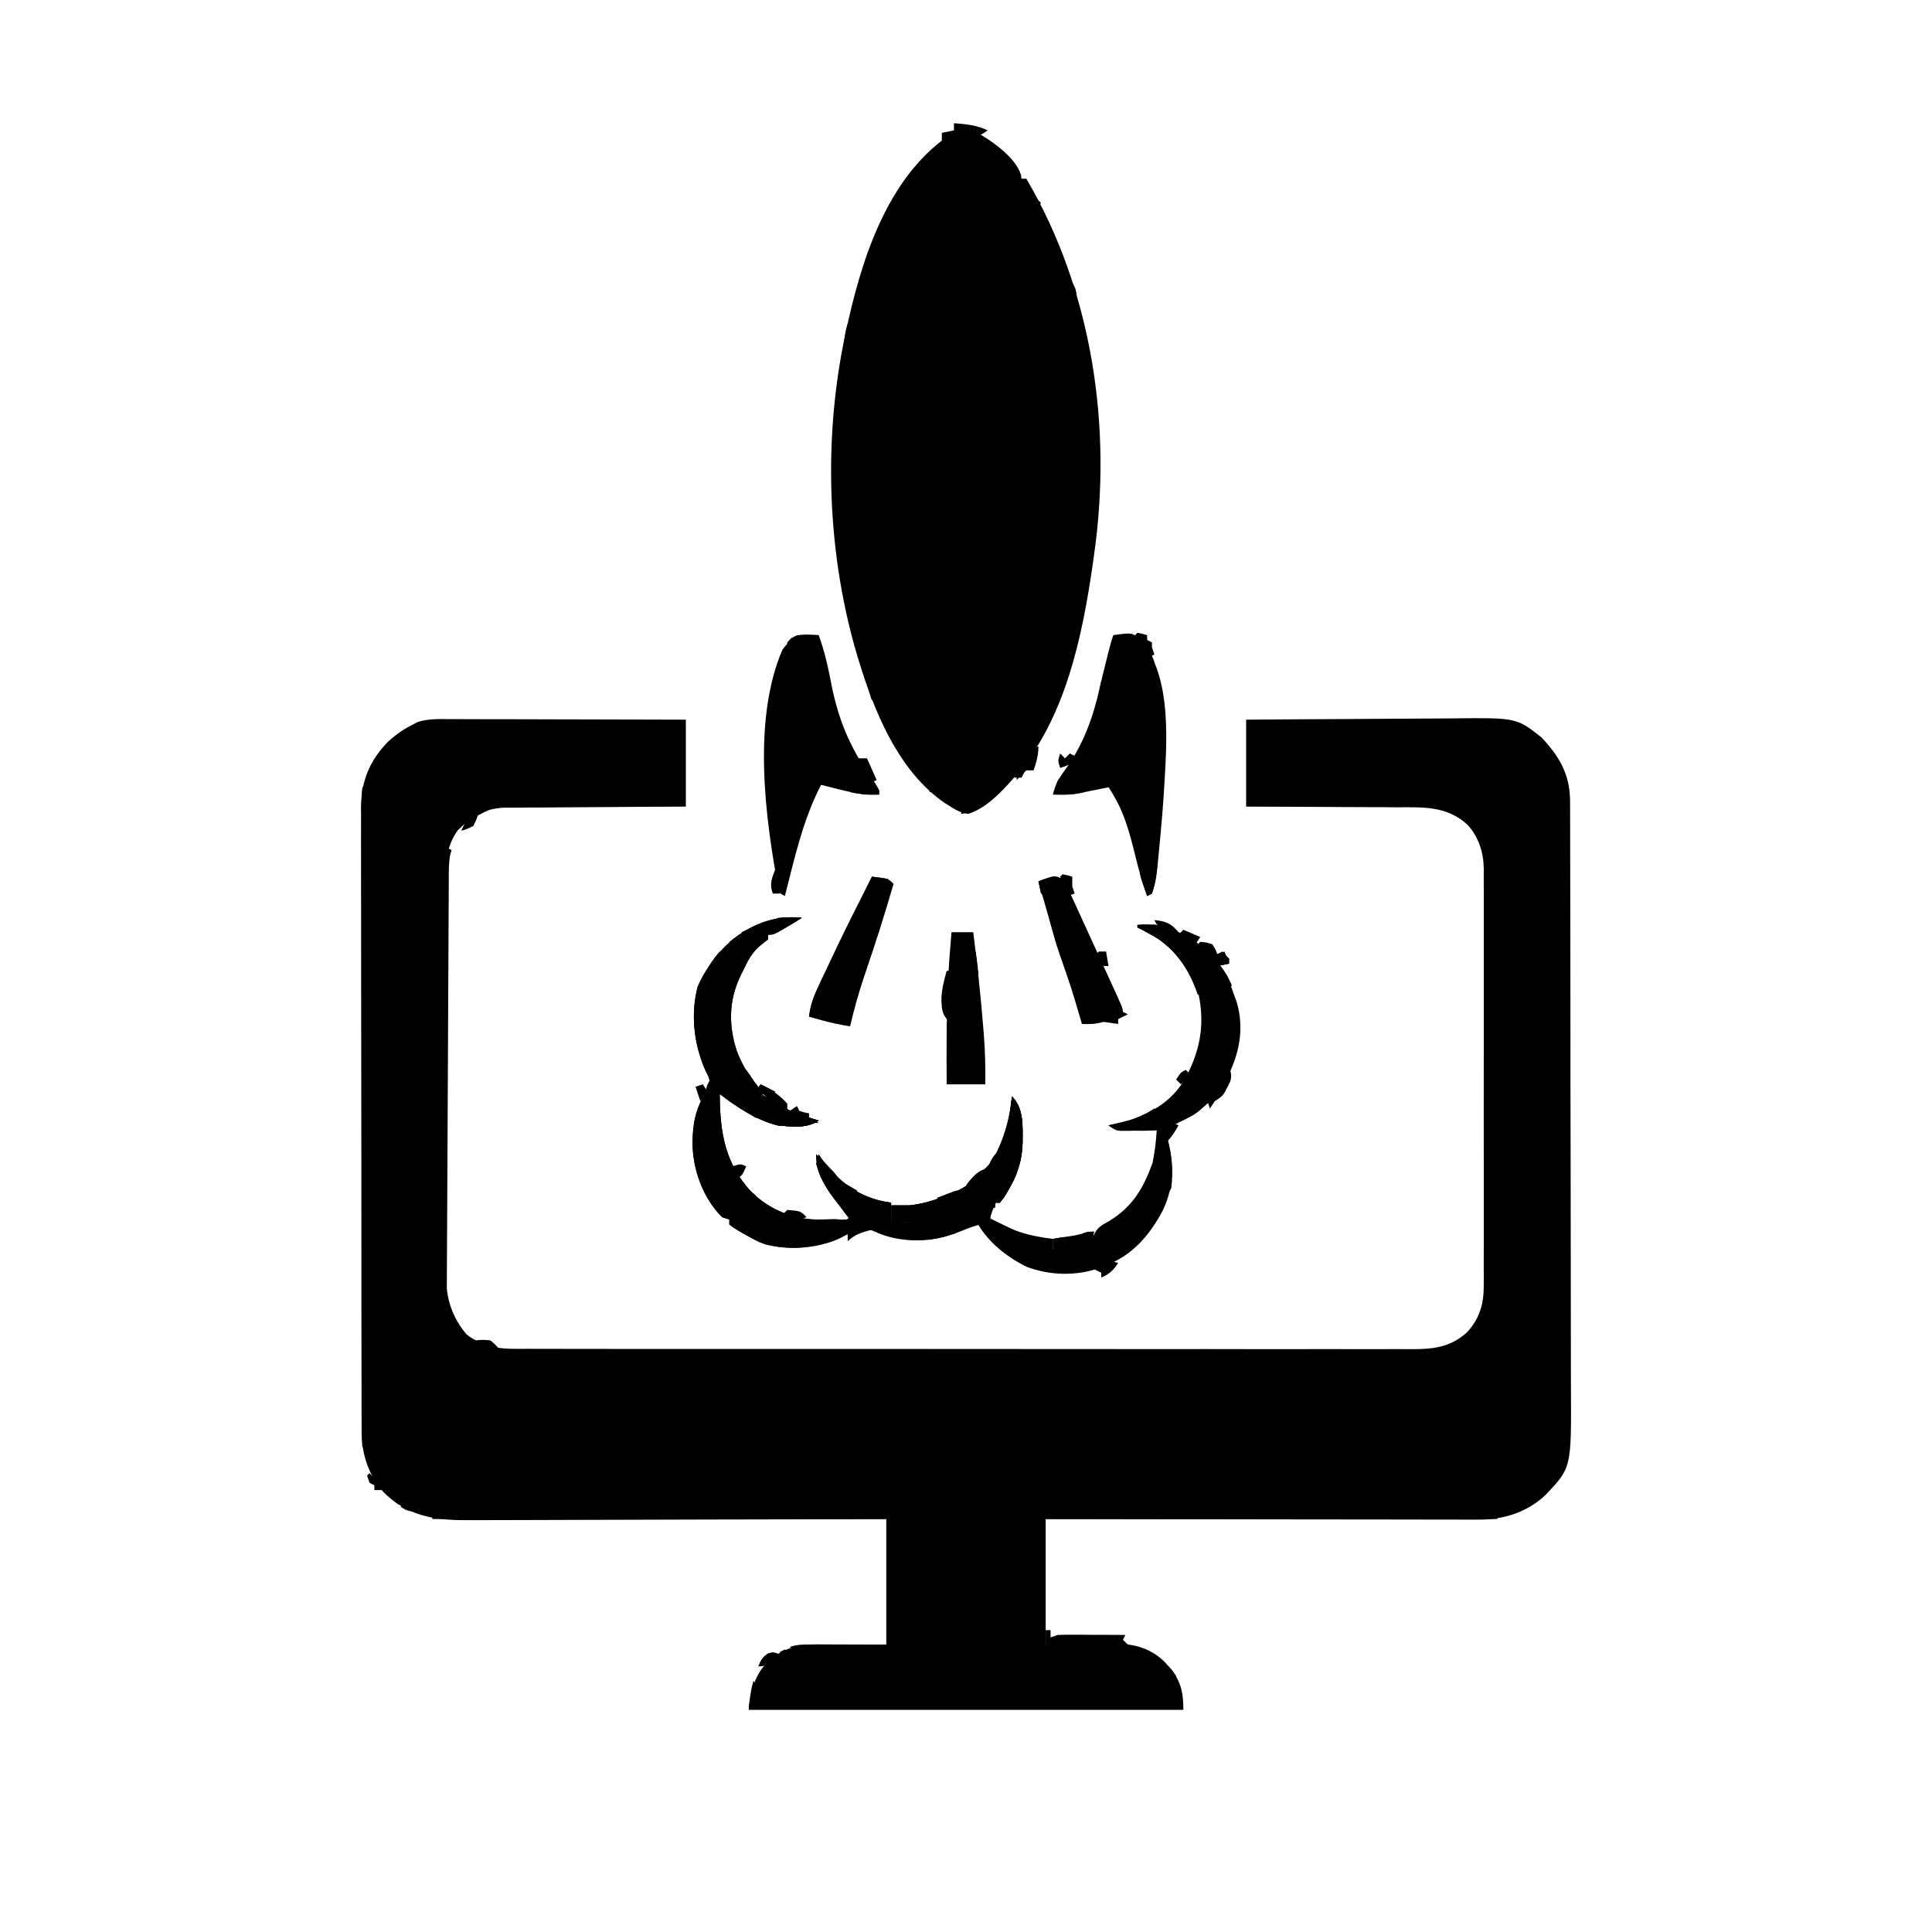 <svg width="50" height="50" viewBox="0 0 50 50" fill="none" xmlns="http://www.w3.org/2000/svg">
<path d="M11.655 18.611C11.721 18.611 11.787 18.611 11.855 18.611C12.072 18.611 12.29 18.612 12.507 18.613C12.658 18.613 12.809 18.613 12.96 18.613C13.357 18.614 13.754 18.615 14.15 18.616C14.556 18.618 14.961 18.618 15.366 18.619C16.16 18.62 16.955 18.622 17.75 18.625C17.75 19.367 17.75 20.11 17.75 20.875C17.39 20.877 17.031 20.878 16.66 20.88C16.432 20.881 16.203 20.883 15.975 20.885C15.613 20.888 15.25 20.891 14.888 20.892C14.596 20.893 14.304 20.895 14.011 20.898C13.9 20.899 13.789 20.899 13.678 20.899C13.521 20.9 13.365 20.901 13.209 20.903C13.163 20.903 13.118 20.903 13.071 20.902C12.637 20.911 12.257 21.082 11.949 21.391C11.898 21.439 11.898 21.439 11.846 21.489C11.6 21.835 11.534 22.202 11.538 22.618C11.538 22.665 11.537 22.712 11.537 22.76C11.536 22.916 11.537 23.072 11.537 23.229C11.537 23.341 11.536 23.453 11.536 23.566C11.535 23.87 11.535 24.175 11.535 24.479C11.535 24.734 11.535 24.988 11.535 25.243C11.534 25.844 11.534 26.445 11.534 27.045C11.535 27.664 11.534 28.283 11.533 28.902C11.531 29.434 11.531 29.966 11.531 30.498C11.531 30.816 11.531 31.134 11.53 31.451C11.529 31.75 11.53 32.048 11.531 32.347C11.531 32.456 11.531 32.566 11.53 32.675C11.526 33.408 11.588 33.942 12.065 34.525C12.562 34.933 13.068 34.911 13.679 34.907C13.78 34.907 13.882 34.908 13.983 34.908C14.262 34.91 14.54 34.909 14.819 34.909C15.12 34.908 15.42 34.909 15.721 34.91C16.31 34.911 16.898 34.911 17.487 34.911C17.966 34.91 18.444 34.91 18.923 34.911C19.025 34.911 19.025 34.911 19.129 34.911C19.268 34.911 19.406 34.911 19.544 34.911C20.842 34.913 22.14 34.912 23.437 34.911C24.624 34.91 25.811 34.911 26.998 34.913C28.217 34.914 29.436 34.915 30.655 34.915C30.793 34.914 30.931 34.914 31.069 34.914C31.136 34.914 31.204 34.914 31.274 34.914C31.752 34.914 32.23 34.915 32.708 34.916C33.29 34.917 33.873 34.917 34.455 34.915C34.752 34.915 35.05 34.914 35.347 34.916C35.619 34.917 35.891 34.916 36.163 34.915C36.261 34.914 36.36 34.915 36.458 34.916C37.048 34.92 37.519 34.889 37.971 34.475C38.3 34.114 38.403 33.734 38.399 33.259C38.399 33.212 38.399 33.164 38.4 33.115C38.4 32.957 38.4 32.799 38.399 32.641C38.399 32.527 38.4 32.414 38.4 32.3C38.401 31.991 38.401 31.683 38.4 31.375C38.4 31.052 38.4 30.729 38.4 30.405C38.401 29.863 38.4 29.32 38.399 28.778C38.398 28.151 38.399 27.524 38.4 26.898C38.401 26.359 38.401 25.82 38.4 25.282C38.4 24.96 38.4 24.639 38.4 24.317C38.401 24.015 38.401 23.713 38.4 23.41C38.399 23.3 38.399 23.189 38.4 23.078C38.4 22.927 38.4 22.775 38.399 22.623C38.399 22.58 38.4 22.537 38.4 22.492C38.395 22.062 38.269 21.654 37.97 21.336C37.433 20.853 36.833 20.892 36.15 20.893C36.037 20.892 35.925 20.892 35.812 20.89C35.517 20.888 35.222 20.887 34.927 20.887C34.572 20.886 34.217 20.883 33.863 20.881C33.325 20.877 32.788 20.876 32.25 20.875C32.25 20.133 32.25 19.39 32.25 18.625C33.1 18.618 33.949 18.612 34.799 18.609C35.194 18.607 35.589 18.605 35.983 18.601C36.364 18.598 36.746 18.596 37.127 18.595C37.272 18.595 37.417 18.594 37.562 18.592C39.247 18.573 39.247 18.573 39.895 19.085C40.361 19.581 40.632 20.046 40.633 20.738C40.634 20.797 40.634 20.857 40.634 20.917C40.634 21.014 40.634 21.014 40.634 21.113C40.634 21.181 40.635 21.25 40.635 21.321C40.636 21.552 40.636 21.784 40.636 22.015C40.636 22.18 40.637 22.346 40.637 22.512C40.638 23.009 40.639 23.506 40.64 24.003C40.64 24.238 40.64 24.472 40.641 24.707C40.642 25.487 40.642 26.266 40.643 27.046C40.643 27.248 40.643 27.451 40.643 27.653C40.643 27.703 40.643 27.753 40.643 27.805C40.644 28.619 40.645 29.433 40.648 30.246C40.65 31.082 40.651 31.918 40.651 32.755C40.651 33.224 40.652 33.693 40.653 34.162C40.655 34.562 40.655 34.961 40.654 35.361C40.654 35.565 40.654 35.768 40.656 35.972C40.666 37.987 40.666 37.987 40 38.688C39.521 39.141 38.904 39.333 38.254 39.328C38.181 39.328 38.181 39.328 38.108 39.328C37.948 39.328 37.788 39.327 37.627 39.327C37.512 39.327 37.397 39.327 37.282 39.327C36.97 39.327 36.658 39.326 36.346 39.325C36.019 39.324 35.693 39.324 35.366 39.324C34.748 39.324 34.131 39.323 33.513 39.322C32.809 39.32 32.106 39.319 31.403 39.319C29.956 39.318 28.509 39.315 27.062 39.312C27.062 40.385 27.062 41.458 27.062 42.562C27.795 42.55 27.795 42.55 28.528 42.534C29.151 42.525 29.657 42.549 30.132 43.001C30.516 43.407 30.625 43.675 30.625 44.25C26.912 44.25 23.2 44.25 19.375 44.25C19.441 43.718 19.536 43.31 19.937 42.938C20.343 42.643 20.647 42.553 21.149 42.556C21.194 42.556 21.24 42.556 21.286 42.557C21.455 42.557 21.624 42.558 21.793 42.559C22.171 42.56 22.548 42.561 22.937 42.562C22.937 41.49 22.937 40.417 22.937 39.312C22.409 39.315 22.409 39.315 21.87 39.316C20.706 39.321 19.541 39.323 18.377 39.325C17.671 39.327 16.965 39.328 16.259 39.331C15.644 39.334 15.029 39.336 14.413 39.336C14.088 39.336 13.762 39.337 13.436 39.339C13.129 39.341 12.822 39.341 12.515 39.341C12.403 39.341 12.291 39.341 12.178 39.342C11.341 39.349 10.646 39.278 10 38.688C9.578 38.272 9.374 37.704 9.359 37.119C9.358 36.993 9.358 36.868 9.358 36.742C9.358 36.672 9.358 36.603 9.357 36.531C9.357 36.298 9.357 36.065 9.357 35.833C9.356 35.665 9.356 35.498 9.355 35.331C9.354 34.925 9.354 34.518 9.354 34.112C9.354 33.781 9.354 33.45 9.353 33.12C9.352 32.182 9.352 31.244 9.352 30.305C9.352 30.255 9.352 30.204 9.352 30.152C9.352 30.102 9.352 30.051 9.352 29.999C9.352 29.179 9.351 28.36 9.349 27.54C9.347 26.697 9.346 25.855 9.346 25.012C9.346 24.54 9.346 24.067 9.345 23.594C9.344 23.192 9.343 22.789 9.344 22.387C9.344 22.182 9.344 21.976 9.343 21.771C9.342 21.548 9.343 21.325 9.344 21.102C9.343 21.038 9.343 20.974 9.342 20.908C9.349 20.215 9.559 19.695 10.039 19.198C10.239 19.015 10.444 18.869 10.687 18.75C10.728 18.729 10.768 18.707 10.81 18.685C11.091 18.596 11.362 18.609 11.655 18.611Z" fill="black"/>
<path d="M25.188 3.375C25.602 3.599 26.27 4.045 26.419 4.515C26.425 4.551 26.431 4.587 26.438 4.625C26.479 4.625 26.52 4.625 26.562 4.625C28.269 7.534 28.791 11.046 28.312 14.375C28.304 14.437 28.295 14.499 28.286 14.563C28.008 16.502 27.556 18.698 26.188 20.188C26.142 20.238 26.097 20.288 26.051 20.339C25.767 20.64 25.462 20.929 25.062 21.062C24.869 21.04 24.729 20.96 24.566 20.855C24.506 20.817 24.506 20.817 24.444 20.778C23.332 20.01 22.715 18.626 22.312 17.375C22.297 17.326 22.281 17.277 22.265 17.227C21.379 14.434 21.273 11.233 21.938 8.375C21.947 8.335 21.956 8.295 21.965 8.253C22.37 6.477 23.073 4.437 24.693 3.417C24.869 3.355 25.002 3.355 25.188 3.375Z" fill="black"/>
<path d="M20.75 23.75C20.595 23.854 20.44 23.948 20.277 24.039C20.228 24.067 20.179 24.095 20.129 24.124C20 24.188 20 24.188 19.875 24.188C19.875 24.229 19.875 24.27 19.875 24.312C19.791 24.378 19.791 24.378 19.704 24.446C19.469 24.634 19.357 24.852 19.23 25.121C19.209 25.164 19.187 25.207 19.165 25.252C18.86 25.88 18.85 26.545 19.07 27.203C19.192 27.516 19.329 27.773 19.548 28.028C19.625 28.125 19.625 28.125 19.688 28.312C19.804 28.381 19.804 28.381 19.938 28.438C20.011 28.486 20.084 28.536 20.156 28.586C20.476 28.79 20.826 28.892 21.188 29C20.868 29.213 20.498 29.157 20.125 29.125C19.576 28.99 19.069 28.654 18.625 28.312C18.636 29.296 18.75 30.087 19.441 30.844C19.96 31.346 20.606 31.579 21.319 31.573C21.368 31.573 21.418 31.571 21.469 31.57C21.52 31.57 21.572 31.569 21.625 31.569C21.75 31.567 21.875 31.565 22 31.562C21.953 31.501 21.905 31.439 21.856 31.375C21.793 31.292 21.731 31.208 21.668 31.125C21.637 31.084 21.605 31.044 21.573 31.002C21.363 30.721 21.223 30.464 21.125 30.125C21.152 29.985 21.152 29.985 21.188 29.875C21.227 29.934 21.227 29.934 21.268 29.994C21.661 30.532 22.171 30.944 22.832 31.094C22.908 31.104 22.984 31.114 23.062 31.125C23.062 31.29 23.062 31.455 23.062 31.625C23.227 31.625 23.392 31.625 23.562 31.625C23.562 31.481 23.562 31.336 23.562 31.188C23.596 31.184 23.63 31.181 23.664 31.178C24.317 31.083 25.102 30.751 25.543 30.244C25.931 29.683 26.125 29.049 26.188 28.375C26.502 28.69 26.465 29.149 26.465 29.564C26.455 30.008 26.343 30.362 26.125 30.75C26.101 30.793 26.078 30.835 26.053 30.879C25.988 30.984 25.988 30.984 25.875 31.125C25.834 31.125 25.793 31.125 25.75 31.125C25.656 31.337 25.656 31.337 25.625 31.562C25.685 31.586 25.685 31.586 25.746 31.609C25.851 31.652 25.956 31.697 26.057 31.747C26.445 31.936 26.824 32.008 27.25 32.062C27.25 32.145 27.25 32.227 27.25 32.312C27.381 32.305 27.513 32.297 27.645 32.289C27.754 32.283 27.754 32.283 27.866 32.276C28.072 32.263 28.072 32.263 28.25 32.125C28.268 32.075 28.285 32.025 28.304 31.974C28.397 31.763 28.503 31.713 28.703 31.602C29.307 31.235 29.593 30.753 29.828 30.094C29.888 29.814 29.916 29.535 29.938 29.25C29.826 29.252 29.826 29.252 29.712 29.254C29.614 29.256 29.516 29.257 29.418 29.258C29.369 29.259 29.32 29.26 29.269 29.261C29.222 29.261 29.174 29.262 29.126 29.262C29.082 29.263 29.039 29.264 28.994 29.264C28.875 29.25 28.875 29.25 28.688 29.125C28.733 29.117 28.778 29.108 28.825 29.099C29.549 28.944 30.207 28.633 30.625 28C31.039 27.269 31.195 26.568 31.02 25.735C30.777 25.023 30.333 24.439 29.656 24.098C29.584 24.065 29.512 24.033 29.438 24C29.438 23.979 29.438 23.959 29.438 23.938C30.117 23.894 30.662 24.137 31.188 24.562C31.566 24.913 31.781 25.262 31.938 25.75C31.959 25.809 31.982 25.867 32.004 25.927C32.21 26.624 32.074 27.271 31.753 27.902C31.413 28.517 30.928 28.9 30.273 29.148C30.2 29.168 30.2 29.168 30.125 29.188C30.139 29.227 30.152 29.267 30.166 29.307C30.385 30.01 30.412 30.654 30.093 31.328C29.743 31.978 29.323 32.471 28.625 32.75C28.579 32.769 28.533 32.787 28.485 32.807C27.86 33.028 27.184 33.016 26.564 32.783C26.054 32.525 25.61 32.179 25.312 31.688C25.258 31.709 25.202 31.731 25.146 31.754C25.073 31.782 25.001 31.811 24.926 31.84C24.854 31.868 24.782 31.896 24.708 31.926C23.967 32.191 23.21 32.122 22.5 31.812C22.339 31.752 22.282 31.736 22.122 31.806C22.078 31.834 22.034 31.862 21.988 31.891C21.314 32.281 20.572 32.384 19.806 32.205C19.653 32.146 19.517 32.081 19.375 32C19.326 31.973 19.277 31.946 19.227 31.918C18.981 31.774 18.981 31.774 18.875 31.688C18.875 31.646 18.875 31.605 18.875 31.562C18.813 31.542 18.751 31.521 18.688 31.5C18.192 31.006 17.931 30.274 17.922 29.586C17.926 29.092 18.001 28.683 18.27 28.266C18.397 28.072 18.397 28.072 18.34 27.875C18.31 27.813 18.28 27.751 18.25 27.688C17.958 27.023 17.87 26.252 18.054 25.539C18.128 25.368 18.21 25.218 18.312 25.062C18.345 25.013 18.377 24.963 18.411 24.912C18.957 24.15 19.794 23.653 20.75 23.75Z" fill="black"/>
<path d="M20.75 23.75C20.595 23.854 20.44 23.948 20.277 24.039C20.228 24.067 20.179 24.095 20.129 24.124C20 24.188 20 24.188 19.875 24.188C19.875 24.229 19.875 24.27 19.875 24.312C19.791 24.378 19.791 24.378 19.704 24.446C19.469 24.634 19.357 24.852 19.23 25.121C19.209 25.164 19.187 25.207 19.165 25.252C18.86 25.88 18.85 26.545 19.07 27.203C19.192 27.516 19.329 27.773 19.548 28.028C19.625 28.125 19.625 28.125 19.688 28.312C19.804 28.381 19.804 28.381 19.938 28.438C20.011 28.486 20.084 28.536 20.156 28.586C20.476 28.79 20.826 28.892 21.188 29C20.868 29.213 20.498 29.157 20.125 29.125C19.576 28.99 19.069 28.654 18.625 28.312C18.636 29.296 18.75 30.087 19.441 30.844C19.94 31.326 20.546 31.569 21.232 31.561C21.355 31.559 21.478 31.554 21.601 31.549C21.825 31.563 21.909 31.589 22.062 31.75C22.062 31.791 22.062 31.832 22.062 31.875C21.988 31.915 21.914 31.953 21.84 31.992C21.799 32.014 21.757 32.036 21.715 32.058C21.107 32.326 20.278 32.386 19.648 32.145C19.556 32.099 19.465 32.051 19.375 32C19.326 31.973 19.277 31.946 19.227 31.918C18.981 31.774 18.981 31.774 18.875 31.688C18.875 31.646 18.875 31.605 18.875 31.562C18.813 31.542 18.751 31.521 18.688 31.5C18.192 31.006 17.931 30.274 17.922 29.586C17.926 29.092 18.001 28.683 18.27 28.266C18.397 28.072 18.397 28.072 18.34 27.875C18.31 27.813 18.28 27.751 18.25 27.688C17.958 27.023 17.87 26.252 18.054 25.539C18.128 25.368 18.21 25.218 18.312 25.062C18.345 25.013 18.377 24.963 18.411 24.912C18.957 24.15 19.794 23.653 20.75 23.75Z" fill="black"/>
<path d="M28.812 16.438C29.283 16.372 29.283 16.372 29.489 16.52C30.376 17.522 30.186 19.334 30.117 20.574C30.096 20.897 30.069 21.22 30.039 21.543C30.035 21.587 30.031 21.63 30.027 21.675C29.924 22.785 29.924 22.785 29.812 23.125C29.751 23.156 29.751 23.156 29.688 23.188C29.564 22.841 29.465 22.494 29.379 22.137C29.223 21.502 29.064 20.918 28.688 20.375C28.625 20.387 28.625 20.387 28.562 20.4C28.312 20.45 28.312 20.45 28.062 20.5C28.01 20.512 27.957 20.523 27.902 20.535C27.758 20.561 27.627 20.569 27.48 20.566C27.366 20.564 27.366 20.564 27.25 20.562C27.312 20.302 27.417 20.121 27.574 19.91C28.049 19.249 28.298 18.541 28.471 17.755C28.522 17.527 28.58 17.301 28.637 17.074C28.647 17.032 28.658 16.99 28.668 16.946C28.711 16.774 28.756 16.606 28.812 16.438Z" fill="black"/>
<path d="M20.754 16.431C20.971 16.434 20.971 16.434 21.188 16.438C21.344 16.862 21.436 17.286 21.52 17.73C21.695 18.61 21.989 19.319 22.5 20.062C22.75 20.427 22.75 20.427 22.75 20.562C22.398 20.578 22.095 20.524 21.754 20.438C21.705 20.426 21.657 20.414 21.606 20.401C21.488 20.372 21.369 20.342 21.25 20.312C20.781 21.207 20.562 22.217 20.313 23.188C20.188 23.125 20.188 23.125 20.152 23.022C19.793 21.142 19.473 18.613 20.25 16.812C20.347 16.677 20.428 16.602 20.563 16.5C20.625 16.438 20.625 16.438 20.754 16.431Z" fill="black"/>
<path d="M25.535 7.93C25.968 8.152 26.284 8.473 26.438 8.938C26.495 9.385 26.449 9.753 26.188 10.125C25.919 10.436 25.609 10.71 25.188 10.75C25.073 10.762 25.073 10.762 24.957 10.773C24.617 10.767 24.338 10.63 24.062 10.438C23.914 10.283 23.796 10.122 23.688 9.938C23.664 9.899 23.641 9.86 23.617 9.82C23.488 9.507 23.514 9.112 23.603 8.791C23.778 8.402 24.077 8.183 24.418 7.945C24.785 7.821 25.166 7.803 25.535 7.93Z" fill="black"/>
<path d="M25.75 12.688C26.114 12.918 26.298 13.219 26.438 13.625C26.52 14.051 26.412 14.368 26.218 14.748C26.116 14.888 26.035 14.937 25.875 15C25.875 15.041 25.875 15.082 25.875 15.125C25.469 15.342 25.085 15.441 24.625 15.375C24.203 15.216 23.903 14.974 23.69 14.575C23.522 14.19 23.473 13.793 23.627 13.397C24.081 12.558 24.892 12.295 25.75 12.688Z" fill="black"/>
<path d="M26.188 28.375C26.502 28.69 26.465 29.149 26.465 29.564C26.455 30.008 26.343 30.362 26.125 30.75C26.101 30.793 26.078 30.835 26.053 30.879C25.988 30.984 25.988 30.984 25.875 31.125C25.834 31.125 25.793 31.125 25.75 31.125C25.731 31.184 25.711 31.244 25.691 31.305C25.625 31.5 25.625 31.5 25.562 31.625C25.435 31.672 25.435 31.672 25.273 31.715C25.075 31.771 24.887 31.829 24.699 31.914C24.131 32.159 23.375 32.157 22.797 31.941C22.698 31.898 22.599 31.856 22.5 31.812C22.306 31.749 22.265 31.745 22.062 31.812C21.98 31.73 21.898 31.648 21.812 31.562C21.874 31.562 21.936 31.562 22 31.562C21.953 31.501 21.905 31.439 21.856 31.375C21.793 31.292 21.731 31.208 21.668 31.125C21.637 31.084 21.605 31.044 21.573 31.002C21.363 30.721 21.223 30.464 21.125 30.125C21.152 29.985 21.152 29.985 21.188 29.875C21.214 29.914 21.241 29.954 21.268 29.994C21.661 30.532 22.171 30.944 22.832 31.094C22.908 31.104 22.984 31.114 23.062 31.125C23.062 31.29 23.062 31.455 23.062 31.625C23.227 31.625 23.392 31.625 23.562 31.625C23.562 31.481 23.562 31.336 23.562 31.188C23.596 31.184 23.63 31.181 23.664 31.178C24.317 31.083 25.102 30.751 25.543 30.244C25.931 29.683 26.125 29.049 26.188 28.375Z" fill="black"/>
<path d="M22.562 22.688C22.984 22.734 22.984 22.734 23.125 22.875C22.897 23.66 22.65 24.437 22.385 25.21C22.233 25.656 22.107 26.103 22 26.562C21.747 26.522 21.504 26.471 21.258 26.402C21.197 26.386 21.137 26.369 21.075 26.351C21.029 26.338 20.984 26.326 20.938 26.312C20.973 26.03 21.048 25.806 21.169 25.549C21.203 25.476 21.237 25.402 21.272 25.327C21.309 25.249 21.346 25.171 21.383 25.094C21.42 25.014 21.457 24.935 21.495 24.855C21.739 24.337 21.989 23.822 22.25 23.312C22.311 23.19 22.372 23.068 22.434 22.945C22.477 22.859 22.52 22.773 22.562 22.688Z" fill="black"/>
<path d="M27.5 22.75C27.587 22.893 27.656 23.025 27.723 23.177C27.744 23.221 27.764 23.265 27.785 23.31C27.851 23.452 27.916 23.595 27.98 23.738C28.025 23.836 28.07 23.933 28.115 24.03C28.225 24.269 28.333 24.507 28.441 24.746C28.524 24.928 28.607 25.109 28.691 25.29C28.742 25.401 28.793 25.513 28.844 25.625C28.867 25.675 28.89 25.726 28.913 25.777C29.062 26.11 29.062 26.11 29.062 26.25C28.956 26.292 28.849 26.334 28.742 26.375C28.683 26.398 28.623 26.421 28.562 26.445C28.365 26.503 28.204 26.51 28 26.5C27.99 26.466 27.98 26.431 27.97 26.396C27.722 25.554 27.722 25.554 27.433 24.726C27.312 24.386 27.222 24.036 27.125 23.688C27.078 23.523 27.031 23.359 26.984 23.195C26.948 23.068 26.912 22.94 26.875 22.812C27.295 22.65 27.295 22.65 27.5 22.75Z" fill="black"/>
<path d="M24.625 24.125C24.811 24.125 24.996 24.125 25.188 24.125C25.29 24.956 25.384 25.787 25.449 26.621C25.457 26.719 25.457 26.719 25.465 26.819C25.496 27.235 25.505 27.646 25.5 28.062C25.17 28.062 24.84 28.062 24.5 28.062C24.494 27.242 24.494 26.422 24.527 25.602C24.53 25.54 24.532 25.478 24.535 25.414C24.554 24.983 24.587 24.555 24.625 24.125Z" fill="black"/>
<path d="M9.438 20.312C9.458 20.312 9.479 20.312 9.5 20.312C9.5 25.861 9.5 31.409 9.5 37.125C9.541 37.125 9.583 37.125 9.625 37.125C9.584 37.249 9.543 37.373 9.5 37.5C9.459 37.479 9.418 37.459 9.375 37.438C9.374 35.265 9.372 33.092 9.372 30.92C9.372 30.663 9.372 30.407 9.372 30.151C9.372 30.1 9.372 30.049 9.372 29.997C9.371 29.169 9.371 28.342 9.37 27.515C9.37 26.667 9.369 25.819 9.369 24.971C9.369 24.448 9.369 23.924 9.368 23.4C9.368 23.042 9.368 22.683 9.368 22.324C9.368 22.117 9.368 21.91 9.368 21.703C9.367 21.479 9.367 21.254 9.367 21.03C9.367 20.964 9.367 20.898 9.367 20.83C9.367 20.77 9.367 20.71 9.367 20.649C9.367 20.571 9.367 20.571 9.367 20.492C9.375 20.375 9.375 20.375 9.438 20.312Z" fill="black"/>
<path d="M26.188 28.375C26.502 28.69 26.465 29.149 26.465 29.564C26.455 30.008 26.343 30.362 26.125 30.75C26.101 30.793 26.078 30.835 26.053 30.879C25.988 30.984 25.988 30.984 25.875 31.125C25.834 31.125 25.793 31.125 25.75 31.125C25.731 31.184 25.712 31.244 25.692 31.305C25.625 31.5 25.625 31.5 25.563 31.625C25.222 31.705 25.222 31.705 25.063 31.625C24.992 31.309 24.969 31.01 25 30.688C25.105 30.532 25.209 30.455 25.363 30.349C25.872 29.983 26.05 29.299 26.154 28.712C26.169 28.6 26.179 28.488 26.188 28.375Z" fill="black"/>
<path d="M15.75 37.938C15.882 38.034 15.928 38.105 16 38.25C16 38.58 16 38.91 16 39.25C18.289 39.25 20.579 39.25 22.938 39.25C22.938 39.271 22.938 39.291 22.938 39.312C19.06 39.312 15.182 39.312 11.188 39.312C11.188 39.292 11.188 39.271 11.188 39.25C12.487 39.25 13.786 39.25 15.125 39.25C15.146 39.064 15.166 38.879 15.188 38.688C15.34 38.558 15.424 38.5 15.625 38.5C15.625 38.417 15.625 38.335 15.625 38.25C15.563 38.25 15.501 38.25 15.438 38.25C15.438 38.312 15.438 38.374 15.438 38.438C15.334 38.438 15.231 38.438 15.125 38.438C15.141 38.291 15.162 38.145 15.188 38C15.378 37.905 15.54 37.923 15.75 37.938Z" fill="black"/>
<path d="M34.5 37.938C34.562 37.999 34.624 38.061 34.688 38.125C34.688 38.496 34.688 38.867 34.688 39.25C36.028 39.25 37.369 39.25 38.75 39.25C38.75 39.271 38.75 39.291 38.75 39.312C34.893 39.312 31.036 39.312 27.062 39.312C27.062 39.292 27.062 39.271 27.062 39.25C29.311 39.25 31.559 39.25 33.875 39.25C33.875 39.106 33.875 38.961 33.875 38.812C33.967 38.684 34.066 38.623 34.195 38.531C34.33 38.441 34.33 38.441 34.375 38.25C34.313 38.25 34.251 38.25 34.188 38.25C34.188 38.312 34.188 38.374 34.188 38.438C34.084 38.438 33.981 38.438 33.875 38.438C33.875 38.314 33.875 38.19 33.875 38.062C34.087 37.932 34.253 37.911 34.5 37.938Z" fill="black"/>
<path d="M29.438 23.938C30.116 23.894 30.664 24.136 31.188 24.562C31.471 24.839 31.737 25.124 31.875 25.5C31.854 25.541 31.834 25.582 31.812 25.625C31.73 25.625 31.648 25.625 31.562 25.625C31.561 25.586 31.559 25.547 31.558 25.506C31.554 25.455 31.55 25.404 31.547 25.352C31.544 25.301 31.541 25.25 31.538 25.198C31.514 25.052 31.514 25.052 31.381 24.988C31.338 24.971 31.294 24.955 31.25 24.938C31.166 24.877 31.082 24.814 31 24.75C31.062 24.843 31.062 24.843 31.125 24.938C31.084 24.938 31.043 24.938 31 24.938C31 24.979 31 25.02 31 25.062C31.082 25.083 31.165 25.104 31.25 25.125C31.293 25.266 31.293 25.266 31.312 25.438C31.222 25.593 31.161 25.669 31 25.75C30.986 25.711 30.973 25.671 30.959 25.631C30.695 24.921 30.274 24.413 29.59 24.066C29.54 24.044 29.489 24.023 29.438 24C29.438 23.979 29.438 23.959 29.438 23.938Z" fill="black"/>
<path d="M21.125 29.875C21.278 30.023 21.422 30.167 21.549 30.338C21.926 30.778 22.496 31.048 23.062 31.125C23.001 31.146 22.939 31.166 22.875 31.188C22.875 31.332 22.875 31.476 22.875 31.625C22.521 31.625 22.167 31.625 21.812 31.625C21.874 31.604 21.936 31.584 22 31.562C21.953 31.501 21.905 31.439 21.856 31.375C21.793 31.292 21.731 31.208 21.668 31.125C21.637 31.084 21.605 31.044 21.573 31.002C21.311 30.651 21.125 30.326 21.125 29.875Z" fill="black"/>
<path d="M19.062 27.625C19.172 27.633 19.172 27.633 19.312 27.688C19.438 27.853 19.541 28.013 19.625 28.203C19.706 28.346 19.791 28.367 19.938 28.438C20.011 28.486 20.084 28.536 20.156 28.586C20.476 28.79 20.826 28.892 21.188 29C20.868 29.213 20.498 29.157 20.125 29.125C19.667 29.012 19.269 28.752 18.875 28.5C19.102 28.44 19.329 28.406 19.562 28.375C19.511 28.326 19.459 28.277 19.406 28.227C19.25 28.062 19.25 28.062 19.25 27.938C19.209 27.938 19.168 27.938 19.125 27.938C19.104 27.979 19.084 28.02 19.062 28.062C18.992 27.766 18.992 27.766 19.062 27.625Z" fill="black"/>
<path d="M29.875 28.688C29.916 28.708 29.957 28.729 30 28.75C30 28.812 30 28.874 30 28.938C30.041 28.958 30.082 28.979 30.125 29C30.187 29.093 30.187 29.093 30.25 29.188C30.209 29.188 30.168 29.188 30.125 29.188C30.139 29.227 30.152 29.267 30.166 29.307C30.314 29.782 30.377 30.253 30.312 30.75C30.225 30.901 30.225 30.901 30.125 31C30.084 31 30.043 31 30 31C30.019 30.859 30.039 30.719 30.059 30.578C30.07 30.5 30.08 30.422 30.092 30.341C30.116 30.181 30.144 30.03 30.188 29.875C30.105 29.854 30.023 29.834 29.938 29.812C29.938 29.627 29.938 29.441 29.938 29.25C29.863 29.252 29.788 29.253 29.712 29.254C29.614 29.256 29.516 29.257 29.418 29.258C29.369 29.259 29.32 29.26 29.269 29.261C29.222 29.261 29.174 29.262 29.126 29.262C29.06 29.263 29.06 29.263 28.994 29.264C28.875 29.25 28.875 29.25 28.688 29.125C28.737 29.114 28.786 29.104 28.836 29.093C29.284 28.992 29.284 28.992 29.695 28.797C29.755 28.761 29.814 28.725 29.875 28.688Z" fill="black"/>
<path d="M11.562 21.938C11.604 21.958 11.645 21.979 11.688 22C11.677 22.032 11.667 22.063 11.657 22.096C11.614 22.302 11.615 22.503 11.615 22.712C11.615 22.759 11.614 22.805 11.614 22.853C11.613 23.01 11.613 23.166 11.612 23.323C11.612 23.435 11.611 23.547 11.61 23.659C11.609 23.963 11.607 24.268 11.606 24.572C11.605 24.89 11.603 25.209 11.601 25.527C11.598 26.129 11.595 26.732 11.593 27.334C11.59 28.02 11.586 28.706 11.583 29.392C11.576 30.803 11.569 32.214 11.562 33.625C11.542 33.625 11.521 33.625 11.5 33.625C11.499 32.129 11.497 30.633 11.497 29.137C11.496 28.442 11.496 27.747 11.495 27.052C11.495 26.447 11.494 25.842 11.494 25.236C11.494 24.916 11.494 24.595 11.493 24.275C11.493 23.973 11.493 23.671 11.493 23.37C11.493 23.259 11.493 23.148 11.493 23.037C11.492 22.886 11.492 22.735 11.492 22.584C11.492 22.54 11.492 22.496 11.492 22.45C11.492 22.261 11.502 22.118 11.562 21.938Z" fill="black"/>
<path d="M24.875 30.812C24.875 31.081 24.875 31.349 24.875 31.625C24.731 31.625 24.586 31.625 24.438 31.625C24.417 31.584 24.396 31.543 24.375 31.5C24.334 31.541 24.293 31.582 24.25 31.625C24.035 31.652 24.035 31.652 23.812 31.625C23.69 31.475 23.625 31.383 23.625 31.188C23.659 31.181 23.693 31.175 23.728 31.169C24.054 31.104 24.336 31.007 24.634 30.863C24.75 30.812 24.75 30.812 24.875 30.812Z" fill="black"/>
<path d="M25.562 30.25C25.575 30.456 25.586 30.661 25.598 30.867C25.601 30.926 25.605 30.984 25.608 31.045C25.611 31.101 25.614 31.157 25.617 31.214C25.62 31.266 25.623 31.318 25.626 31.371C25.625 31.5 25.625 31.5 25.562 31.625C25.222 31.705 25.222 31.705 25.062 31.625C24.992 31.309 24.968 31.01 25 30.688C25.115 30.513 25.329 30.25 25.562 30.25Z" fill="black"/>
<path d="M25.75 29.875C25.934 29.926 25.934 29.926 26.125 30C26.146 30.062 26.166 30.124 26.188 30.188C26.106 30.293 26.023 30.397 25.938 30.5C25.893 30.634 25.893 30.634 25.875 30.75C25.854 30.771 25.834 30.791 25.813 30.812C25.79 30.958 25.769 31.104 25.75 31.25C25.688 31.271 25.626 31.291 25.563 31.312C25.558 31.131 25.554 30.951 25.551 30.77C25.549 30.718 25.548 30.668 25.546 30.615C25.542 30.314 25.558 30.122 25.75 29.875Z" fill="black"/>
<path d="M27.062 42.188C27.104 42.188 27.145 42.188 27.188 42.188C27.188 42.249 27.188 42.311 27.188 42.375C27.249 42.354 27.311 42.334 27.375 42.312C27.509 42.307 27.642 42.306 27.776 42.306C27.855 42.307 27.933 42.307 28.014 42.307C28.136 42.308 28.136 42.308 28.262 42.309C28.345 42.309 28.429 42.309 28.512 42.309C28.716 42.31 28.921 42.311 29.125 42.312C29.104 42.354 29.084 42.395 29.062 42.438C29.104 42.479 29.145 42.52 29.188 42.562C28.486 42.562 27.785 42.562 27.062 42.562C27.062 42.439 27.062 42.315 27.062 42.188Z" fill="black"/>
<path d="M22.125 30.875C22.161 30.888 22.198 30.901 22.235 30.914C22.51 31.009 22.772 31.088 23.062 31.125C23.001 31.146 22.939 31.166 22.875 31.188C22.875 31.332 22.875 31.476 22.875 31.625C22.664 31.633 22.664 31.633 22.438 31.625C22.312 31.5 22.312 31.5 22.305 31.336C22.307 31.287 22.31 31.238 22.312 31.188C22.251 31.167 22.189 31.146 22.125 31.125C22.125 31.043 22.125 30.96 22.125 30.875Z" fill="black"/>
<path d="M20.062 28.562C20.107 28.584 20.152 28.605 20.198 28.627C20.524 28.779 20.837 28.914 21.188 29C20.87 29.211 20.495 29.154 20.125 29.125C19.957 29.079 19.839 29.024 19.688 28.938C19.688 28.917 19.688 28.896 19.688 28.875C19.811 28.854 19.935 28.834 20.062 28.812C20.062 28.73 20.062 28.648 20.062 28.562Z" fill="black"/>
<path d="M29.438 23.938C29.888 23.908 30.223 23.979 30.625 24.188C30.666 24.229 30.707 24.27 30.75 24.312C30.709 24.395 30.668 24.477 30.625 24.562C30.584 24.562 30.543 24.562 30.5 24.562C30.479 24.604 30.459 24.645 30.438 24.688C30.407 24.659 30.377 24.63 30.346 24.601C30.059 24.338 29.792 24.158 29.438 24C29.438 23.979 29.438 23.959 29.438 23.938Z" fill="black"/>
<path d="M22.062 19.438C22.22 19.643 22.367 19.855 22.512 20.07C22.556 20.136 22.601 20.202 22.647 20.27C22.75 20.438 22.75 20.438 22.75 20.562C22.49 20.568 22.253 20.561 22 20.5C22.034 20.454 22.067 20.407 22.102 20.359C22.13 20.303 22.158 20.246 22.188 20.188C22.144 20.058 22.144 20.058 22.062 19.938C22.006 19.727 21.992 19.648 22.062 19.438ZM22.25 20.062C22.312 20.188 22.312 20.188 22.312 20.188L22.25 20.062Z" fill="black"/>
<path d="M20.449 23.746C20.506 23.747 20.562 23.747 20.62 23.748C20.663 23.748 20.706 23.749 20.75 23.75C20.595 23.854 20.44 23.948 20.277 24.039C20.228 24.067 20.179 24.095 20.129 24.123C20 24.188 20 24.188 19.875 24.188C19.875 24.229 19.875 24.27 19.875 24.312C19.813 24.333 19.751 24.354 19.688 24.375C19.52 24.254 19.52 24.254 19.375 24.125C19.354 24.166 19.334 24.207 19.312 24.25C19.271 24.209 19.23 24.168 19.188 24.125C19.309 24.074 19.43 24.023 19.551 23.973C19.618 23.944 19.686 23.916 19.755 23.887C20.003 23.786 20.183 23.743 20.449 23.746Z" fill="black"/>
<path d="M29.812 21.812C30.051 22.171 29.929 22.598 29.852 23C29.832 23.062 29.832 23.062 29.812 23.125C29.771 23.146 29.73 23.166 29.688 23.188C29.656 23.099 29.625 23.011 29.594 22.922C29.568 22.848 29.568 22.848 29.541 22.773C29.5 22.625 29.5 22.625 29.5 22.375C29.541 22.375 29.582 22.375 29.625 22.375C29.625 22.251 29.625 22.128 29.625 22C29.666 22 29.707 22 29.75 22C29.771 21.938 29.791 21.876 29.812 21.812Z" fill="black"/>
<path d="M27.5 22.75C27.499 22.809 27.497 22.869 27.496 22.93C27.486 23.119 27.486 23.119 27.562 23.25C27.545 23.355 27.524 23.459 27.5 23.562C27.438 23.501 27.376 23.439 27.312 23.375C27.251 23.406 27.251 23.406 27.188 23.438C26.972 23.271 26.938 23.069 26.875 22.812C27.268 22.661 27.268 22.661 27.5 22.75Z" fill="black"/>
<path d="M25.062 24.562C25.124 24.583 25.186 24.604 25.25 24.625C25.325 25.134 25.392 25.639 25.188 26.125C25.126 26.125 25.064 26.125 25 26.125C24.998 25.923 24.997 25.721 24.996 25.52C24.996 25.462 24.995 25.405 24.994 25.347C24.994 25.291 24.994 25.236 24.994 25.179C24.994 25.128 24.993 25.078 24.993 25.025C25 24.866 25.027 24.718 25.062 24.562Z" fill="black"/>
<path d="M15.75 37.938C15.871 38.012 15.871 38.012 15.938 38.125C15.949 38.293 15.949 38.293 15.938 38.438C15.876 38.438 15.814 38.438 15.75 38.438C15.75 38.396 15.75 38.355 15.75 38.312C15.647 38.292 15.544 38.271 15.438 38.25C15.438 38.312 15.438 38.374 15.438 38.438C15.334 38.438 15.231 38.438 15.125 38.438C15.141 38.291 15.162 38.145 15.188 38C15.378 37.905 15.54 37.923 15.75 37.938Z" fill="black"/>
<path d="M28.438 25.5C28.458 25.541 28.479 25.582 28.5 25.625C28.541 25.625 28.582 25.625 28.625 25.625C28.605 25.836 28.605 25.836 28.562 26.062C28.501 26.104 28.439 26.145 28.375 26.188C28.396 26.229 28.416 26.27 28.438 26.312C28.334 26.312 28.231 26.312 28.125 26.312C28.125 26.271 28.125 26.23 28.125 26.188C28.063 26.188 28.001 26.188 27.938 26.188C27.958 26.002 27.979 25.816 28 25.625C28.041 25.666 28.082 25.707 28.125 25.75C28.166 25.709 28.207 25.668 28.25 25.625C28.291 25.625 28.332 25.625 28.375 25.625C28.396 25.584 28.416 25.543 28.438 25.5Z" fill="black"/>
<path d="M28.312 31.875C28.293 32.023 28.293 32.023 28.25 32.188C28.023 32.339 27.913 32.326 27.645 32.32C27.571 32.319 27.497 32.318 27.421 32.317C27.365 32.315 27.308 32.314 27.25 32.312C27.25 32.23 27.25 32.148 27.25 32.062C27.303 32.054 27.355 32.046 27.41 32.037C27.478 32.026 27.547 32.015 27.617 32.004C27.719 31.988 27.719 31.988 27.824 31.971C28.012 31.935 28.119 31.875 28.312 31.875Z" fill="black"/>
<path d="M21.5 24.875C21.562 24.896 21.624 24.916 21.688 24.938C21.603 25.253 21.513 25.509 21.336 25.781C21.23 25.944 21.23 25.944 21.25 26.188C21.209 26.229 21.168 26.27 21.125 26.312C21.063 26.312 21.001 26.312 20.938 26.312C20.973 25.965 21.102 25.692 21.254 25.383C21.289 25.309 21.289 25.309 21.325 25.234C21.383 25.114 21.442 24.995 21.5 24.875Z" fill="black"/>
<path d="M27.812 24.125C28 24.25 28 24.25 28.062 24.375C28.104 24.375 28.145 24.375 28.188 24.375C28.175 24.424 28.162 24.473 28.148 24.523C28.141 24.578 28.133 24.632 28.125 24.688C28.166 24.729 28.207 24.77 28.25 24.812C28.18 24.895 28.11 24.977 28.039 25.059C27.98 25.127 27.98 25.127 27.92 25.197C27.812 25.312 27.812 25.312 27.688 25.375C27.701 25.309 27.701 25.309 27.715 25.243C27.726 25.186 27.738 25.129 27.75 25.07C27.762 25.014 27.773 24.957 27.785 24.899C27.818 24.721 27.811 24.618 27.777 24.438C27.75 24.25 27.75 24.25 27.812 24.125Z" fill="black"/>
<path d="M26.188 28.375C26.426 28.614 26.445 28.886 26.445 29.211C26.443 29.307 26.441 29.404 26.438 29.5C26.314 29.562 26.314 29.562 26.188 29.625C26.188 29.563 26.188 29.501 26.188 29.438C26.146 29.438 26.105 29.438 26.062 29.438C26.101 29.083 26.142 28.729 26.188 28.375Z" fill="black"/>
<path d="M25.562 31.5C25.769 31.603 25.975 31.706 26.188 31.812C26.188 31.874 26.188 31.936 26.188 32C26.126 32 26.064 32 26 32C25.864 32.09 25.864 32.09 25.75 32.188C25.565 32.012 25.41 31.864 25.312 31.625C25.395 31.625 25.477 31.625 25.562 31.625C25.562 31.584 25.562 31.543 25.562 31.5Z" fill="black"/>
<path d="M29.75 28.875C29.756 28.915 29.763 28.955 29.77 28.996C29.791 29.06 29.791 29.06 29.812 29.125C29.874 29.146 29.936 29.166 30 29.188C29.803 29.286 29.594 29.262 29.379 29.262C29.333 29.262 29.288 29.263 29.241 29.264C29.002 29.265 28.891 29.261 28.688 29.125C28.74 29.112 28.793 29.099 28.847 29.086C28.916 29.069 28.984 29.052 29.055 29.035C29.123 29.018 29.191 29.002 29.261 28.985C29.671 28.875 29.671 28.875 29.75 28.875Z" fill="black"/>
<path d="M21.125 29.875C21.231 29.978 21.335 30.082 21.438 30.188C21.483 30.234 21.483 30.234 21.53 30.281C21.617 30.375 21.617 30.375 21.75 30.562C21.738 30.742 21.738 30.742 21.688 30.875C21.626 30.875 21.564 30.875 21.5 30.875C21.253 30.561 21.125 30.275 21.125 29.875Z" fill="black"/>
<path d="M19.375 28.5C19.581 28.5 19.788 28.5 20 28.5C20.041 28.624 20.082 28.747 20.125 28.875C20.035 28.891 19.945 28.905 19.855 28.918C19.805 28.926 19.755 28.934 19.704 28.942C19.562 28.938 19.562 28.938 19.45 28.861C19.375 28.75 19.375 28.75 19.375 28.5Z" fill="black"/>
<path d="M21.188 16.438C21.126 16.468 21.126 16.468 21.062 16.5C21.062 16.603 21.062 16.706 21.062 16.812C21.012 16.831 20.962 16.849 20.91 16.867C20.742 16.921 20.742 16.921 20.688 17.062C20.626 17.042 20.564 17.021 20.5 17C20.582 16.876 20.665 16.753 20.75 16.625C20.709 16.625 20.668 16.625 20.625 16.625C20.625 16.687 20.625 16.749 20.625 16.812C20.543 16.792 20.46 16.771 20.375 16.75C20.375 16.625 20.375 16.625 20.465 16.523C20.701 16.397 20.925 16.422 21.188 16.438Z" fill="black"/>
<path d="M18.625 24.625C18.662 24.666 18.7 24.707 18.738 24.75C18.867 24.896 18.867 24.896 19.062 24.875C19.146 24.894 19.23 24.915 19.312 24.938C19.251 25.061 19.189 25.185 19.125 25.312C19.084 25.271 19.043 25.23 19 25.188C19 25.126 19 25.064 19 25C18.722 25.031 18.722 25.031 18.438 25.062C18.438 25.104 18.438 25.145 18.438 25.188C18.376 25.208 18.314 25.229 18.25 25.25C18.336 25 18.454 24.825 18.625 24.625Z" fill="black"/>
<path d="M26.125 29.875C26.251 30.065 26.299 30.151 26.312 30.375C26.227 30.57 26.227 30.57 26.105 30.77C26.066 30.836 26.026 30.903 25.985 30.972C25.93 31.048 25.93 31.048 25.875 31.125C25.834 31.125 25.792 31.125 25.75 31.125C25.733 30.928 25.734 30.836 25.844 30.668C25.875 30.633 25.905 30.598 25.937 30.562C25.896 30.542 25.855 30.521 25.812 30.5C25.864 30.455 25.916 30.41 25.969 30.363C26.14 30.204 26.14 30.204 26.144 30.012C26.138 29.967 26.131 29.922 26.125 29.875Z" fill="black"/>
<path d="M23.062 31.188C23.227 31.188 23.392 31.188 23.562 31.188C23.562 31.332 23.562 31.476 23.562 31.625C23.398 31.625 23.233 31.625 23.062 31.625C23.062 31.481 23.062 31.336 23.062 31.188Z" fill="black"/>
<path d="M25.688 30.062C25.708 30.062 25.729 30.062 25.75 30.062C25.75 30.454 25.75 30.846 25.75 31.25C25.688 31.271 25.626 31.291 25.562 31.312C25.559 31.128 25.557 30.943 25.555 30.758C25.554 30.705 25.553 30.653 25.552 30.598C25.551 30.548 25.551 30.498 25.55 30.446C25.55 30.399 25.549 30.353 25.548 30.305C25.562 30.188 25.562 30.188 25.688 30.062Z" fill="black"/>
<path d="M18.5 27.812C18.541 27.833 18.582 27.854 18.625 27.875C18.562 28.062 18.562 28.062 18.5 28.188C18.582 28.229 18.665 28.27 18.75 28.312C18.709 28.312 18.668 28.312 18.625 28.312C18.625 28.622 18.625 28.931 18.625 29.25C18.604 29.25 18.584 29.25 18.562 29.25C18.542 29.023 18.521 28.796 18.5 28.562C18.438 28.542 18.376 28.521 18.312 28.5C18.236 28.336 18.247 28.26 18.301 28.086C18.375 27.938 18.375 27.938 18.5 27.812Z" fill="black"/>
<path d="M30.688 27.875C30.708 27.875 30.729 27.875 30.75 27.875C30.75 27.978 30.75 28.081 30.75 28.188C30.791 28.188 30.832 28.188 30.875 28.188C30.824 28.402 30.824 28.402 30.75 28.625C30.688 28.646 30.626 28.666 30.562 28.688C30.562 28.646 30.562 28.605 30.562 28.562C30.459 28.542 30.356 28.521 30.25 28.5C30.276 28.465 30.303 28.431 30.33 28.395C30.364 28.35 30.398 28.305 30.434 28.258C30.468 28.213 30.502 28.168 30.537 28.122C30.628 28.003 30.628 28.003 30.688 27.875Z" fill="black"/>
<path d="M24.875 30.812C24.875 31.019 24.875 31.225 24.875 31.438C24.854 31.396 24.834 31.355 24.812 31.312C24.771 31.312 24.73 31.312 24.688 31.312C24.667 31.354 24.646 31.395 24.625 31.438C24.625 31.376 24.625 31.314 24.625 31.25C24.584 31.25 24.543 31.25 24.5 31.25C24.5 31.209 24.5 31.168 24.5 31.125C24.418 31.084 24.335 31.043 24.25 31C24.331 30.968 24.411 30.937 24.492 30.906C24.56 30.88 24.56 30.88 24.628 30.854C24.75 30.812 24.75 30.812 24.875 30.812Z" fill="black"/>
<path d="M22.875 31.188C22.937 31.188 22.999 31.188 23.062 31.188C23.062 31.332 23.062 31.476 23.062 31.625C23.166 31.625 23.269 31.625 23.375 31.625C23.354 31.728 23.334 31.831 23.312 31.938C23.191 31.914 23.191 31.914 23.062 31.875C23.042 31.834 23.021 31.793 23 31.75C22.842 31.709 22.842 31.709 22.688 31.688C22.749 31.667 22.811 31.646 22.875 31.625C22.875 31.481 22.875 31.336 22.875 31.188Z" fill="black"/>
<path d="M22.5 6.438C22.541 6.499 22.582 6.561 22.625 6.625C22.666 6.625 22.707 6.625 22.75 6.625C22.771 6.769 22.791 6.914 22.812 7.062C22.648 7.083 22.483 7.104 22.312 7.125C22.347 6.878 22.399 6.666 22.5 6.438Z" fill="black"/>
<path d="M15.188 38.75C15.249 38.771 15.311 38.791 15.375 38.812C15.396 38.936 15.416 39.06 15.438 39.188C15.602 39.208 15.768 39.229 15.938 39.25C15.938 39.271 15.938 39.291 15.938 39.312C15.669 39.312 15.401 39.312 15.125 39.312C15.117 38.891 15.117 38.891 15.188 38.75Z" fill="black"/>
<path d="M22.062 30.875C22.081 30.915 22.099 30.955 22.117 30.996C22.177 31.134 22.177 31.134 22.312 31.188C22.315 31.312 22.315 31.438 22.312 31.562C22.25 31.625 22.25 31.625 22.027 31.629C21.956 31.628 21.886 31.626 21.812 31.625C21.874 31.584 21.936 31.543 22 31.5C22.03 31.267 22.009 31.201 21.875 31C21.937 30.959 21.999 30.918 22.062 30.875Z" fill="black"/>
<path d="M31.25 24.688C31.508 24.923 31.727 25.181 31.875 25.5C31.854 25.541 31.834 25.582 31.812 25.625C31.73 25.625 31.648 25.625 31.562 25.625C31.561 25.586 31.559 25.547 31.558 25.506C31.554 25.455 31.55 25.404 31.547 25.352C31.544 25.301 31.541 25.25 31.538 25.198C31.514 25.051 31.514 25.051 31.376 24.99C31.334 24.973 31.293 24.955 31.25 24.938C31.229 24.896 31.209 24.855 31.188 24.812C31.208 24.771 31.229 24.73 31.25 24.688Z" fill="black"/>
<path d="M18.625 30.688C18.687 30.688 18.749 30.688 18.812 30.688C18.812 30.749 18.812 30.811 18.812 30.875C18.874 30.968 18.874 30.968 18.938 31.062C18.883 31.262 18.883 31.262 18.812 31.438C18.625 31.369 18.572 31.333 18.484 31.148C18.469 31.099 18.453 31.05 18.438 31C18.479 31 18.52 31 18.562 31C18.583 30.897 18.604 30.794 18.625 30.688Z" fill="black"/>
<path d="M31.312 28.188C31.354 28.249 31.395 28.311 31.438 28.375C31.351 28.456 31.263 28.537 31.176 28.617C31.127 28.662 31.079 28.707 31.029 28.753C30.876 28.874 30.745 28.938 30.562 29C30.562 28.938 30.562 28.876 30.562 28.812C30.693 28.697 30.83 28.615 30.98 28.527C31.132 28.451 31.132 28.451 31.188 28.312C31.229 28.312 31.27 28.312 31.312 28.312C31.312 28.271 31.312 28.23 31.312 28.188Z" fill="black"/>
<path d="M26.875 19.312C26.875 19.544 26.823 19.719 26.75 19.938C26.688 19.938 26.626 19.938 26.562 19.938C26.426 20.059 26.426 20.059 26.312 20.188C26.312 19.95 26.387 19.871 26.523 19.68C26.582 19.596 26.582 19.596 26.642 19.511C26.75 19.375 26.75 19.375 26.875 19.312Z" fill="black"/>
<path d="M11.563 33.812C11.662 33.961 11.757 34.11 11.852 34.262C11.88 34.306 11.907 34.351 11.936 34.397C11.957 34.431 11.978 34.465 12 34.5C11.918 34.521 11.835 34.541 11.75 34.562C11.75 34.521 11.75 34.48 11.75 34.438C11.709 34.438 11.668 34.438 11.625 34.438C11.604 34.479 11.584 34.52 11.563 34.562C11.515 34.293 11.49 34.078 11.563 33.812Z" fill="black"/>
<path d="M24.5 25.125C24.521 25.125 24.541 25.125 24.562 25.125C24.562 25.558 24.562 25.991 24.562 26.438C24.385 26.26 24.376 26.143 24.363 25.895C24.366 25.623 24.426 25.386 24.5 25.125Z" fill="black"/>
<path d="M31.062 24.375C31.215 24.387 31.215 24.387 31.375 24.438C31.457 24.566 31.457 24.566 31.5 24.688C31.562 24.667 31.624 24.646 31.688 24.625C31.729 24.728 31.77 24.831 31.812 24.938C31.709 24.958 31.606 24.979 31.5 25C31.474 24.97 31.449 24.94 31.422 24.909C31.372 24.849 31.372 24.849 31.32 24.789C31.287 24.75 31.254 24.711 31.219 24.67C31.149 24.59 31.075 24.513 31 24.438C31.021 24.417 31.041 24.396 31.062 24.375Z" fill="black"/>
<path d="M15.5 38.5C15.541 38.521 15.582 38.541 15.625 38.562C15.604 38.604 15.584 38.645 15.562 38.688C15.604 38.708 15.645 38.729 15.688 38.75C15.667 38.874 15.646 38.998 15.625 39.125C15.563 39.125 15.501 39.125 15.438 39.125C15.419 39.076 15.401 39.027 15.383 38.977C15.322 38.806 15.322 38.806 15.188 38.688C15.336 38.59 15.336 38.59 15.5 38.5Z" fill="black"/>
<path d="M24.688 3.188C24.998 3.213 25.278 3.237 25.562 3.375C25.375 3.5 25.375 3.5 25.249 3.49C25.203 3.48 25.157 3.471 25.109 3.461C24.786 3.414 24.638 3.503 24.375 3.688C24.375 3.605 24.375 3.522 24.375 3.438C24.478 3.417 24.581 3.396 24.688 3.375C24.688 3.313 24.688 3.251 24.688 3.188Z" fill="black"/>
<path d="M19.688 28.062C19.967 28.203 20.161 28.326 20.375 28.562C20.375 28.624 20.375 28.686 20.375 28.75C20.074 28.591 19.855 28.438 19.625 28.188C19.646 28.146 19.666 28.105 19.688 28.062Z" fill="black"/>
<path d="M34.375 38.5C34.5 38.625 34.5 38.625 34.512 38.774C34.511 38.831 34.509 38.887 34.508 38.945C34.507 39.002 34.506 39.059 34.504 39.118C34.503 39.161 34.502 39.205 34.5 39.25C34.583 39.271 34.665 39.291 34.75 39.312C34.461 39.312 34.172 39.312 33.875 39.312C33.875 39.292 33.875 39.271 33.875 39.25C34.061 39.25 34.246 39.25 34.438 39.25C34.417 39.209 34.396 39.167 34.375 39.125C34.373 39 34.372 38.875 34.375 38.75C34.334 38.75 34.292 38.75 34.25 38.75C34.291 38.667 34.333 38.585 34.375 38.5Z" fill="black"/>
<path d="M18.5 28.438C18.521 28.438 18.541 28.438 18.563 28.438C18.563 28.726 18.563 29.015 18.563 29.312C18.521 29.23 18.48 29.148 18.438 29.062C18.376 29.093 18.376 29.093 18.313 29.125C18.262 28.943 18.236 28.846 18.309 28.668C18.331 28.633 18.352 28.598 18.375 28.562C18.416 28.562 18.458 28.562 18.5 28.562C18.5 28.521 18.5 28.48 18.5 28.438Z" fill="black"/>
<path d="M12.562 20.688C12.691 20.715 12.691 20.715 12.812 20.75C12.751 20.771 12.689 20.791 12.625 20.812C12.646 20.854 12.666 20.895 12.688 20.938C12.608 20.98 12.529 21.021 12.449 21.062C12.405 21.086 12.361 21.109 12.315 21.133C12.188 21.188 12.188 21.188 12 21.188C12 21.146 12 21.105 12 21.062C11.959 21.042 11.918 21.021 11.875 21C11.942 20.974 11.942 20.974 12.009 20.948C12.096 20.914 12.096 20.914 12.184 20.879C12.241 20.856 12.298 20.834 12.357 20.811C12.495 20.762 12.495 20.762 12.562 20.688Z" fill="black"/>
<path d="M15 38.188C15.041 38.188 15.082 38.188 15.125 38.188C15.125 38.27 15.125 38.352 15.125 38.438C15.228 38.438 15.331 38.438 15.438 38.438C15.438 38.376 15.438 38.314 15.438 38.25C15.499 38.25 15.561 38.25 15.625 38.25C15.625 38.333 15.625 38.415 15.625 38.5C15.419 38.569 15.33 38.55 15.125 38.5C15.125 38.562 15.125 38.624 15.125 38.688C15.084 38.688 15.043 38.688 15 38.688C14.959 38.605 14.918 38.523 14.875 38.438C14.916 38.438 14.957 38.438 15 38.438C15 38.355 15 38.273 15 38.188Z" fill="black"/>
<path d="M27.875 32.062C27.813 32.093 27.813 32.093 27.75 32.125C27.75 32.166 27.75 32.208 27.75 32.25C27.791 32.271 27.832 32.291 27.875 32.312C27.669 32.312 27.462 32.312 27.25 32.312C27.25 32.23 27.25 32.148 27.25 32.062C27.479 32.016 27.651 31.985 27.875 32.062Z" fill="black"/>
<path d="M30.875 24.625C31.122 24.73 31.303 24.883 31.5 25.062C31.5 25.104 31.5 25.145 31.5 25.188C31.344 25.289 31.344 25.289 31.188 25.375C31.167 25.272 31.146 25.169 31.125 25.062C31.084 25.062 31.043 25.062 31 25.062C31 24.98 31 24.898 31 24.812C30.959 24.751 30.918 24.689 30.875 24.625Z" fill="black"/>
<path d="M27.438 20.125C27.458 20.166 27.479 20.207 27.5 20.25C27.479 20.312 27.459 20.374 27.438 20.438C27.582 20.396 27.726 20.355 27.875 20.312C27.937 20.374 27.999 20.436 28.062 20.5C27.787 20.569 27.532 20.567 27.25 20.562C27.367 20.195 27.367 20.195 27.438 20.125Z" fill="black"/>
<path d="M34.188 38.812C34.188 38.916 34.188 39.019 34.188 39.125C34.27 39.125 34.352 39.125 34.438 39.125C34.438 39.166 34.438 39.208 34.438 39.25C34.252 39.25 34.066 39.25 33.875 39.25C33.875 39.147 33.875 39.044 33.875 38.938C34.117 38.812 34.117 38.812 34.188 38.812Z" fill="black"/>
<path d="M25.25 25.125C25.271 25.125 25.291 25.125 25.312 25.125C25.325 25.484 25.329 25.788 25.188 26.125C25.126 26.125 25.064 26.125 25 26.125C25.021 25.857 25.041 25.589 25.062 25.312C25.083 25.312 25.104 25.312 25.125 25.312C25.146 25.416 25.166 25.519 25.188 25.625C25.208 25.46 25.229 25.295 25.25 25.125Z" fill="black"/>
<path d="M29.438 23.938C29.526 23.934 29.615 23.932 29.703 23.93C29.752 23.928 29.802 23.927 29.852 23.925C30.013 23.939 30.112 23.982 30.25 24.062C30.168 24.145 30.085 24.227 30 24.312C29.814 24.209 29.629 24.106 29.438 24C29.438 23.979 29.438 23.959 29.438 23.938Z" fill="black"/>
<path d="M26.125 9.938C26.166 9.979 26.207 10.02 26.25 10.062C26.1 10.261 25.961 10.429 25.75 10.562C25.709 10.562 25.668 10.562 25.625 10.562C25.625 10.501 25.625 10.439 25.625 10.375C25.606 10.291 25.585 10.208 25.562 10.125C25.604 10.125 25.645 10.125 25.688 10.125C25.688 10.166 25.688 10.207 25.688 10.25C25.736 10.219 25.785 10.188 25.836 10.156C26 10.062 26 10.062 26.125 10.062C26.125 10.021 26.125 9.98 26.125 9.938Z" fill="black"/>
<path d="M22.688 31.625C22.729 31.755 22.729 31.755 22.75 31.875C22.626 31.84 22.502 31.806 22.378 31.771C22.238 31.738 22.238 31.738 22.062 31.812C22.001 31.751 21.939 31.689 21.875 31.625C22.189 31.512 22.384 31.466 22.688 31.625Z" fill="black"/>
<path d="M31.812 27.625C31.865 27.774 31.882 27.852 31.833 28.004C31.8 28.068 31.8 28.068 31.766 28.133C31.733 28.197 31.733 28.197 31.7 28.262C31.625 28.375 31.625 28.375 31.438 28.5C31.396 28.562 31.355 28.624 31.312 28.688C31.292 28.626 31.271 28.564 31.25 28.5C31.319 28.386 31.319 28.386 31.422 28.262C31.583 28.059 31.706 27.862 31.812 27.625Z" fill="black"/>
<path d="M28.688 20.188C28.749 20.208 28.811 20.229 28.875 20.25C28.875 20.291 28.875 20.332 28.875 20.375C28.937 20.375 28.999 20.375 29.062 20.375C29.104 20.667 29.146 20.958 29.188 21.25C29.17 21.215 29.153 21.179 29.135 21.143C29.037 20.95 28.928 20.764 28.82 20.576C28.754 20.446 28.716 20.33 28.688 20.188Z" fill="black"/>
<path d="M9.688 38.25C9.749 38.271 9.811 38.291 9.875 38.312C9.875 38.354 9.875 38.395 9.875 38.438C9.964 38.463 9.964 38.463 10.055 38.488C10.25 38.562 10.25 38.562 10.375 38.75C10.354 38.812 10.334 38.874 10.312 38.938C10.231 38.87 10.151 38.803 10.07 38.734C10.025 38.697 9.98 38.659 9.934 38.62C9.814 38.502 9.752 38.404 9.688 38.25Z" fill="black"/>
<path d="M12 34.562C12.152 34.609 12.152 34.609 12.312 34.688C12.363 34.82 12.363 34.82 12.375 34.938C12.227 34.977 12.227 34.977 12.062 35C12.021 34.959 11.98 34.917 11.938 34.875C11.958 34.854 11.979 34.834 12 34.812C11.959 34.771 11.918 34.73 11.875 34.688C11.916 34.646 11.957 34.605 12 34.562Z" fill="black"/>
<path d="M26.375 28.875C26.396 28.875 26.416 28.875 26.438 28.875C26.438 29.081 26.438 29.288 26.438 29.5C26.314 29.562 26.314 29.562 26.188 29.625C26.188 29.563 26.188 29.501 26.188 29.438C26.146 29.438 26.105 29.438 26.062 29.438C26.062 29.334 26.062 29.231 26.062 29.125C26.145 29.146 26.227 29.166 26.312 29.188C26.333 29.084 26.354 28.981 26.375 28.875Z" fill="black"/>
<path d="M28.5 17.625C28.562 17.625 28.624 17.625 28.688 17.625C28.688 17.79 28.688 17.955 28.688 18.125C28.605 18.146 28.523 18.166 28.438 18.188C28.438 18.291 28.438 18.394 28.438 18.5C28.376 18.531 28.376 18.531 28.312 18.562C28.374 18.253 28.436 17.944 28.5 17.625Z" fill="black"/>
<path d="M23.438 4.625C23.5 4.875 23.5 4.875 23.449 5.012C23.375 5.125 23.375 5.125 23.25 5.188C23.209 5.377 23.209 5.377 23.188 5.562C23.126 5.501 23.064 5.439 23 5.375C23.144 5.128 23.289 4.88 23.438 4.625Z" fill="black"/>
<path d="M28.938 32.688C28.812 32.876 28.71 32.975 28.5 33.062C28.5 33.021 28.5 32.98 28.5 32.938C28.418 32.896 28.335 32.855 28.25 32.812C28.329 32.779 28.409 32.747 28.488 32.715C28.532 32.697 28.577 32.679 28.622 32.66C28.75 32.625 28.75 32.625 28.938 32.688Z" fill="black"/>
<path d="M21.938 31.688C21.979 31.708 22.02 31.729 22.062 31.75C22.062 31.791 22.062 31.832 22.062 31.875C21.96 31.846 21.96 31.846 21.855 31.816C21.532 31.735 21.207 31.711 20.875 31.688C20.875 31.667 20.875 31.646 20.875 31.625C21.005 31.611 21.135 31.598 21.266 31.586C21.338 31.579 21.411 31.571 21.485 31.564C21.687 31.562 21.771 31.582 21.938 31.688Z" fill="black"/>
<path d="M24.375 12.625C24.416 12.646 24.457 12.666 24.5 12.688C24.425 12.843 24.347 12.98 24.25 13.125C24.064 13.094 24.064 13.094 23.875 13.062C24.036 12.897 24.182 12.754 24.375 12.625Z" fill="black"/>
<path d="M27.688 7.25C27.863 7.426 27.858 7.569 27.875 7.812C27.813 7.905 27.813 7.905 27.75 8C27.75 7.918 27.75 7.835 27.75 7.75C27.709 7.75 27.668 7.75 27.625 7.75C27.584 7.626 27.543 7.503 27.5 7.375C27.562 7.334 27.624 7.293 27.688 7.25Z" fill="black"/>
<path d="M26 31.875C26.021 31.916 26.041 31.957 26.062 32C26.208 32.026 26.354 32.047 26.5 32.062C26.295 32.199 26.112 32.25 25.875 32.312C25.834 32.251 25.793 32.189 25.75 32.125C25.832 32.042 25.915 31.96 26 31.875Z" fill="black"/>
<path d="M19.125 24.188C19.146 24.229 19.166 24.27 19.188 24.312C19.314 24.353 19.314 24.353 19.438 24.375C19.438 24.416 19.438 24.457 19.438 24.5C19.262 24.543 19.262 24.543 19.062 24.562C18.945 24.473 18.945 24.473 18.875 24.375C18.957 24.313 19.04 24.251 19.125 24.188Z" fill="black"/>
<path d="M33.938 38.688C34.082 38.708 34.226 38.729 34.375 38.75C34.375 38.874 34.375 38.998 34.375 39.125C34.313 39.125 34.251 39.125 34.188 39.125C34.167 39.042 34.146 38.96 34.125 38.875C34.084 38.875 34.042 38.875 34 38.875C33.979 38.916 33.959 38.958 33.938 39C33.917 38.938 33.896 38.876 33.875 38.812C33.896 38.771 33.916 38.73 33.938 38.688Z" fill="black"/>
<path d="M29.688 28.875C29.704 28.915 29.721 28.955 29.738 28.996C29.805 29.146 29.805 29.146 30 29.188C29.835 29.27 29.708 29.256 29.523 29.254C29.461 29.253 29.398 29.253 29.334 29.252C29.285 29.252 29.237 29.251 29.188 29.25C29.188 29.229 29.188 29.209 29.188 29.188C29.291 29.188 29.394 29.188 29.5 29.188C29.5 29.146 29.5 29.105 29.5 29.062C29.594 28.961 29.594 28.961 29.688 28.875Z" fill="black"/>
<path d="M20.125 21.188C20.146 21.188 20.166 21.188 20.188 21.188C20.2 21.359 20.211 21.531 20.223 21.703C20.226 21.752 20.23 21.8 20.233 21.85C20.236 21.898 20.239 21.945 20.242 21.993C20.245 22.036 20.248 22.08 20.251 22.124C20.25 22.259 20.225 22.371 20.188 22.5C20.146 22.5 20.105 22.5 20.062 22.5C20.083 22.067 20.104 21.634 20.125 21.188Z" fill="black"/>
<path d="M22.5 20.25C22.5 20.291 22.5 20.332 22.5 20.375C22.582 20.396 22.665 20.416 22.75 20.438C22.75 20.479 22.75 20.52 22.75 20.562C22.328 20.57 22.328 20.57 22.188 20.5C22.188 20.459 22.188 20.418 22.188 20.375C22.375 20.25 22.375 20.25 22.5 20.25Z" fill="black"/>
<path d="M21.938 8.375C22.062 8.5 22.062 8.5 22.079 8.617C22.079 8.661 22.078 8.705 22.078 8.75C22.078 8.794 22.079 8.838 22.079 8.883C22.062 9 22.062 9 21.938 9.125C21.896 9.125 21.855 9.125 21.812 9.125C21.875 8.589 21.875 8.589 21.938 8.375Z" fill="black"/>
<path d="M25.75 3.812C25.822 3.872 25.893 3.932 25.965 3.992C26.025 4.042 26.025 4.042 26.086 4.093C26.188 4.188 26.188 4.188 26.25 4.312C26.209 4.354 26.168 4.395 26.125 4.438C26.05 4.342 25.974 4.246 25.899 4.151C25.809 4.046 25.809 4.046 25.625 4C25.666 3.938 25.707 3.876 25.75 3.812Z" fill="black"/>
<path d="M19.5 43.5C19.601 43.661 19.628 43.73 19.602 43.922C19.589 43.968 19.576 44.015 19.562 44.062C19.666 44.083 19.769 44.104 19.875 44.125C19.875 44.146 19.875 44.166 19.875 44.188C19.71 44.188 19.545 44.188 19.375 44.188C19.438 43.723 19.438 43.723 19.5 43.5Z" fill="black"/>
<path d="M28.188 24.375C28.353 24.57 28.428 24.756 28.5 25C28.459 25.041 28.418 25.082 28.375 25.125C28.358 25.075 28.341 25.024 28.324 24.973C28.3 24.92 28.275 24.867 28.25 24.812C28.188 24.792 28.126 24.771 28.062 24.75C28.104 24.626 28.145 24.503 28.188 24.375Z" fill="black"/>
<path d="M22 19.938C22.041 19.938 22.082 19.938 22.125 19.938C22.166 20.041 22.207 20.144 22.25 20.25C22.209 20.25 22.168 20.25 22.125 20.25C22.104 20.312 22.084 20.374 22.062 20.438C22.001 20.417 21.939 20.396 21.875 20.375C21.93 20.078 21.93 20.078 22 19.938Z" fill="black"/>
<path d="M26.188 19.625C26.249 19.625 26.311 19.625 26.375 19.625C26.416 19.687 26.457 19.749 26.5 19.812C26.397 19.916 26.294 20.019 26.188 20.125C26.146 20.084 26.105 20.043 26.062 20C26.083 19.959 26.104 19.918 26.125 19.875C26.125 19.813 26.125 19.751 26.125 19.688C26.146 19.667 26.166 19.646 26.188 19.625Z" fill="black"/>
<path d="M29.875 43C30.105 43.019 30.174 43.047 30.332 43.223C30.384 43.298 30.384 43.298 30.438 43.375C30.376 43.468 30.376 43.468 30.312 43.562C30.157 43.378 30.009 43.201 29.875 43Z" fill="black"/>
<path d="M10.375 38.75C10.499 38.75 10.623 38.75 10.75 38.75C10.75 38.812 10.75 38.874 10.75 38.938C10.791 38.979 10.832 39.02 10.875 39.062C10.712 39.121 10.647 39.134 10.484 39.066C10.448 39.044 10.412 39.023 10.375 39C10.375 38.917 10.375 38.835 10.375 38.75Z" fill="black"/>
<path d="M20.5 28.875C20.579 28.883 20.657 28.89 20.738 28.898C20.805 28.905 20.805 28.905 20.872 28.912C21 28.938 21 28.938 21.188 29.062C20.858 29.062 20.527 29.062 20.188 29.062C20.188 29.042 20.188 29.021 20.188 29C20.291 28.979 20.394 28.959 20.5 28.938C20.5 28.917 20.5 28.896 20.5 28.875Z" fill="black"/>
<path d="M29.5 16.688C29.688 16.75 29.688 16.75 29.797 16.934C29.823 16.997 29.848 17.06 29.875 17.125C29.854 17.166 29.834 17.207 29.812 17.25C29.771 17.25 29.73 17.25 29.688 17.25C29.604 17.083 29.521 16.917 29.438 16.75C29.458 16.729 29.479 16.709 29.5 16.688Z" fill="black"/>
<path d="M20.268 23.744C20.354 23.745 20.354 23.745 20.441 23.746C20.499 23.747 20.556 23.747 20.616 23.748C20.66 23.748 20.704 23.749 20.75 23.75C20.546 23.886 20.351 23.969 20.125 24.062C20.09 23.941 20.09 23.941 20.062 23.812C20.125 23.75 20.125 23.75 20.268 23.744Z" fill="black"/>
<path d="M22.188 19.625C22.27 19.625 22.352 19.625 22.438 19.625C22.52 19.811 22.602 19.996 22.688 20.188C22.626 20.218 22.626 20.218 22.562 20.25C22.5 20.158 22.437 20.065 22.375 19.973C22.34 19.921 22.305 19.87 22.27 19.817C22.188 19.688 22.188 19.688 22.188 19.625Z" fill="black"/>
<path d="M29.438 16.375C29.566 16.402 29.566 16.402 29.688 16.438C29.688 16.479 29.688 16.52 29.688 16.562C29.729 16.583 29.77 16.604 29.812 16.625C29.812 16.666 29.812 16.707 29.812 16.75C29.833 16.812 29.854 16.874 29.875 16.938C29.813 16.968 29.813 16.968 29.75 17C29.625 16.812 29.5 16.625 29.375 16.438C29.396 16.417 29.416 16.396 29.438 16.375Z" fill="black"/>
<path d="M23.812 14.562C23.957 14.686 24.101 14.81 24.25 14.938C24.188 15.03 24.188 15.03 24.125 15.125C24.001 14.981 23.878 14.836 23.75 14.688C23.771 14.646 23.791 14.605 23.812 14.562Z" fill="black"/>
<path d="M22.625 31.25C22.707 31.291 22.79 31.332 22.875 31.375C22.875 31.457 22.875 31.54 22.875 31.625C22.751 31.625 22.628 31.625 22.5 31.625C22.532 31.489 22.562 31.375 22.625 31.25Z" fill="black"/>
<path d="M18.188 25.312C18.229 25.312 18.27 25.312 18.312 25.312C18.312 25.457 18.312 25.601 18.312 25.75C18.251 25.771 18.189 25.791 18.125 25.812C18.084 25.874 18.043 25.936 18 26C18.029 25.747 18.055 25.533 18.188 25.312Z" fill="black"/>
<path d="M24.5 27.312C24.521 27.312 24.541 27.312 24.562 27.312C24.562 27.436 24.562 27.56 24.562 27.688C24.604 27.688 24.645 27.688 24.688 27.688C24.688 27.77 24.688 27.852 24.688 27.938C24.749 27.958 24.811 27.979 24.875 28C24.751 28 24.628 28 24.5 28C24.5 27.773 24.5 27.546 24.5 27.312Z" fill="black"/>
<path d="M21.625 25.125C21.646 25.207 21.666 25.29 21.688 25.375C21.77 25.375 21.852 25.375 21.938 25.375C21.917 25.457 21.896 25.54 21.875 25.625C21.793 25.604 21.71 25.584 21.625 25.562C21.646 25.521 21.666 25.48 21.688 25.438C21.646 25.438 21.605 25.438 21.562 25.438C21.542 25.479 21.521 25.52 21.5 25.562C21.536 25.413 21.576 25.271 21.625 25.125Z" fill="black"/>
<path d="M27.5 22.625C27.629 22.652 27.629 22.652 27.75 22.688C27.75 22.77 27.75 22.852 27.75 22.938C27.771 22.999 27.791 23.061 27.812 23.125C27.751 23.146 27.689 23.166 27.625 23.188C27.563 23.023 27.501 22.858 27.438 22.688C27.458 22.667 27.479 22.646 27.5 22.625Z" fill="black"/>
<path d="M22.375 17.5C22.457 17.5 22.54 17.5 22.625 17.5C22.686 17.878 22.686 17.878 22.688 18C22.646 18.041 22.605 18.082 22.562 18.125C22.501 17.919 22.439 17.712 22.375 17.5Z" fill="black"/>
<path d="M23.688 12.875C23.729 12.875 23.77 12.875 23.812 12.875C23.863 12.98 23.863 12.98 23.875 13.125C23.723 13.297 23.723 13.297 23.562 13.438C23.542 13.396 23.521 13.355 23.5 13.312C23.558 13.165 23.621 13.019 23.688 12.875Z" fill="black"/>
<path d="M25.012 7.871C25.114 7.872 25.114 7.872 25.218 7.873C25.27 7.874 25.322 7.874 25.375 7.875C25.375 7.896 25.375 7.916 25.375 7.937C25.189 7.937 25.004 7.937 24.812 7.937C24.812 7.979 24.812 8.02 24.812 8.062C24.668 8.062 24.524 8.062 24.375 8.062C24.5 7.813 24.766 7.868 25.012 7.871Z" fill="black"/>
<path d="M33.812 38.25C33.833 38.312 33.854 38.374 33.875 38.438C33.978 38.438 34.081 38.438 34.188 38.438C34.188 38.376 34.188 38.314 34.188 38.25C34.249 38.25 34.311 38.25 34.375 38.25C34.355 38.367 34.355 38.367 34.312 38.5C34.251 38.541 34.189 38.583 34.125 38.625C34.125 38.584 34.125 38.542 34.125 38.5C34.022 38.5 33.919 38.5 33.812 38.5C33.812 38.417 33.812 38.335 33.812 38.25Z" fill="black"/>
<path d="M12.312 34.688C12.484 34.672 12.484 34.672 12.688 34.688C12.836 34.812 12.836 34.812 12.938 34.938C12.53 34.899 12.53 34.899 12.379 34.777C12.357 34.748 12.335 34.718 12.312 34.688Z" fill="black"/>
<path d="M22.457 31.738C22.512 31.763 22.568 31.787 22.625 31.812C22.59 31.82 22.555 31.828 22.52 31.836C22.29 31.898 22.108 31.955 21.938 32.125C21.938 32.042 21.938 31.96 21.938 31.875C22.131 31.705 22.204 31.676 22.457 31.738Z" fill="black"/>
<path d="M28.562 31.75C28.691 31.777 28.691 31.777 28.812 31.812C28.812 31.874 28.812 31.936 28.812 32C28.668 32.021 28.524 32.041 28.375 32.062C28.492 31.82 28.492 31.82 28.562 31.75Z" fill="black"/>
<path d="M21.75 30.562C21.967 30.686 21.967 30.686 22.188 30.812C22.126 30.874 22.064 30.936 22 31C21.959 30.979 21.918 30.959 21.875 30.938C21.813 30.917 21.751 30.896 21.688 30.875C21.708 30.772 21.729 30.669 21.75 30.562Z" fill="black"/>
<path d="M20.063 22.5C20.193 22.713 20.199 22.878 20.188 23.125C20.126 23.125 20.064 23.125 20 23.125C19.908 22.887 19.973 22.732 20.063 22.5Z" fill="black"/>
<path d="M25.16 20.809C25.231 20.81 25.302 20.811 25.375 20.812C25.225 20.994 25.105 21.031 24.875 21.062C24.875 20.791 24.883 20.814 25.16 20.809Z" fill="black"/>
<path d="M24.375 15.25C24.643 15.291 24.911 15.332 25.188 15.375C24.978 15.515 24.943 15.511 24.707 15.477C24.657 15.47 24.606 15.463 24.554 15.456C24.515 15.45 24.477 15.444 24.438 15.438C24.417 15.376 24.396 15.314 24.375 15.25Z" fill="black"/>
<path d="M26.312 9.75C26.354 9.791 26.395 9.832 26.438 9.875C26.414 10.07 26.414 10.07 26.375 10.25C26.313 10.271 26.251 10.291 26.188 10.312C26.146 10.271 26.105 10.23 26.062 10.188C26.092 10.15 26.122 10.113 26.152 10.074C26.26 9.937 26.26 9.937 26.312 9.75Z" fill="black"/>
<path d="M20.188 42.812C20.117 42.865 20.047 42.917 19.977 42.969C19.918 43.012 19.918 43.012 19.858 43.057C19.75 43.125 19.75 43.125 19.625 43.125C19.687 42.969 19.73 42.888 19.871 42.793C20 42.75 20 42.75 20.188 42.812Z" fill="black"/>
<path d="M20.375 31.312C20.716 31.341 20.716 31.341 20.875 31.5C20.637 31.592 20.482 31.527 20.25 31.438C20.291 31.396 20.332 31.355 20.375 31.312Z" fill="black"/>
<path d="M25.438 30.5C25.438 30.603 25.438 30.706 25.438 30.812C25.396 30.792 25.355 30.771 25.312 30.75C25.312 30.791 25.312 30.832 25.312 30.875C25.23 30.875 25.148 30.875 25.062 30.875C25.042 30.813 25.021 30.751 25 30.688C25.367 30.5 25.367 30.5 25.438 30.5Z" fill="black"/>
<path d="M27.125 22.875C27.25 23 27.25 23 27.258 23.227C27.255 23.296 27.253 23.366 27.25 23.438C27.188 23.417 27.126 23.396 27.062 23.375C27.042 23.251 27.021 23.128 27 23C27.021 23.041 27.041 23.082 27.062 23.125C27.083 23.043 27.104 22.96 27.125 22.875Z" fill="black"/>
<path d="M22.562 22.688C22.707 22.708 22.851 22.729 23 22.75C22.938 22.781 22.938 22.781 22.875 22.812C22.875 22.854 22.875 22.895 22.875 22.938C22.772 22.938 22.669 22.938 22.562 22.938C22.562 22.855 22.562 22.773 22.562 22.688Z" fill="black"/>
<path d="M19.188 30.625C19.311 30.728 19.435 30.831 19.562 30.938C19.521 30.979 19.48 31.02 19.438 31.062C19.334 31.001 19.231 30.939 19.125 30.875C19.146 30.793 19.166 30.71 19.188 30.625Z" fill="black"/>
<path d="M30.188 28.812C30.249 28.833 30.311 28.854 30.375 28.875C30.375 28.916 30.375 28.957 30.375 29C30.416 29.021 30.457 29.041 30.5 29.062C30.376 29.083 30.253 29.104 30.125 29.125C30.104 29.084 30.084 29.043 30.062 29C30.104 28.938 30.145 28.876 30.188 28.812Z" fill="black"/>
<path d="M22.688 23.688C22.729 23.749 22.77 23.811 22.812 23.875C22.758 24.074 22.758 24.074 22.688 24.25C22.5 24.016 22.5 24.016 22.5 23.875C22.594 23.773 22.594 23.773 22.688 23.688Z" fill="black"/>
<path d="M24 20.125C24.062 20.146 24.124 20.166 24.188 20.188C24.262 20.348 24.262 20.348 24.312 20.5C24.23 20.5 24.148 20.5 24.062 20.5C24 20.195 24 20.195 24 20.125Z" fill="black"/>
<path d="M23.688 14.562C23.82 14.726 23.946 14.887 24.062 15.062C23.758 15.008 23.758 15.008 23.688 14.938C23.685 14.812 23.685 14.688 23.688 14.562Z" fill="black"/>
<path d="M24.125 8.125C24.125 8.322 24.108 8.401 24 8.562C23.867 8.609 23.867 8.609 23.75 8.625C23.858 8.434 23.962 8.273 24.125 8.125Z" fill="black"/>
<path d="M24.812 30.938C24.727 31.094 24.727 31.094 24.625 31.25C24.584 31.25 24.543 31.25 24.5 31.25C24.5 31.209 24.5 31.168 24.5 31.125C24.418 31.084 24.335 31.043 24.25 31C24.442 30.943 24.613 30.932 24.812 30.938Z" fill="black"/>
<path d="M30.375 29.062C30.416 29.083 30.457 29.104 30.5 29.125C30.405 29.289 30.322 29.428 30.188 29.562C30.167 29.439 30.146 29.315 30.125 29.188C30.242 29.121 30.242 29.121 30.375 29.062Z" fill="black"/>
<path d="M31.312 28.188C31.354 28.249 31.395 28.311 31.438 28.375C31.252 28.53 31.252 28.53 31.062 28.688C31.021 28.646 30.98 28.605 30.938 28.562C31.018 28.477 31.102 28.393 31.188 28.312C31.229 28.312 31.27 28.312 31.312 28.312C31.312 28.271 31.312 28.23 31.312 28.188Z" fill="black"/>
<path d="M24.5 26.438C24.521 26.499 24.541 26.561 24.562 26.625C24.604 26.625 24.645 26.625 24.688 26.625C24.672 26.771 24.651 26.917 24.625 27.062C24.563 27.093 24.563 27.093 24.5 27.125C24.5 26.898 24.5 26.671 24.5 26.438Z" fill="black"/>
<path d="M29.062 26.188C29.104 26.208 29.145 26.229 29.188 26.25C29.064 26.312 29.064 26.312 28.938 26.375C28.938 26.416 28.938 26.457 28.938 26.5C28.793 26.479 28.649 26.459 28.5 26.438C28.684 26.342 28.867 26.255 29.062 26.188Z" fill="black"/>
<path d="M31.625 24.625C31.719 24.711 31.719 24.711 31.812 24.812C31.812 24.854 31.812 24.895 31.812 24.938C31.709 24.958 31.606 24.979 31.5 25C31.479 24.918 31.459 24.835 31.438 24.75C31.499 24.709 31.561 24.668 31.625 24.625Z" fill="black"/>
<path d="M29.375 20.188C29.375 20.249 29.375 20.311 29.375 20.375C29.313 20.375 29.251 20.375 29.188 20.375C29.146 20.457 29.105 20.54 29.062 20.625C29.053 20.586 29.044 20.548 29.035 20.508C29.004 20.373 29.004 20.373 28.938 20.25C29.234 20.188 29.234 20.188 29.375 20.188Z" fill="black"/>
<path d="M27.438 19.5C27.479 19.541 27.52 19.582 27.562 19.625C27.604 19.584 27.645 19.543 27.688 19.5C27.729 19.521 27.77 19.541 27.812 19.562C27.792 19.624 27.771 19.686 27.75 19.75C27.59 19.824 27.59 19.824 27.438 19.875C27.375 19.688 27.375 19.688 27.438 19.5Z" fill="black"/>
<path d="M20.938 42.562C20.855 42.688 20.855 42.688 20.75 42.812C20.688 42.812 20.626 42.812 20.562 42.812C20.562 42.771 20.562 42.73 20.562 42.688C20.521 42.667 20.48 42.646 20.438 42.625C20.62 42.564 20.747 42.557 20.938 42.562Z" fill="black"/>
<path d="M28.312 31.875C28.292 31.978 28.271 32.081 28.25 32.188C28.188 32.188 28.126 32.188 28.062 32.188C28.042 32.105 28.021 32.023 28 31.938C28.125 31.875 28.125 31.875 28.312 31.875Z" fill="black"/>
<path d="M21.125 29.875C21.228 29.978 21.331 30.081 21.438 30.188C21.376 30.218 21.376 30.218 21.312 30.25C21.272 30.377 21.272 30.377 21.25 30.5C21.168 30.274 21.125 30.119 21.125 29.875Z" fill="black"/>
<path d="M30.625 24.062C30.842 24.155 30.842 24.155 31.062 24.25C31.001 24.343 31.001 24.343 30.938 24.438C30.793 24.355 30.649 24.273 30.5 24.188C30.541 24.146 30.582 24.105 30.625 24.062Z" fill="black"/>
<path d="M29.875 23.812C30.172 23.84 30.308 23.895 30.5 24.125C30.407 24.097 30.315 24.068 30.223 24.039C30.171 24.023 30.12 24.007 30.067 23.991C29.938 23.938 29.938 23.938 29.875 23.812Z" fill="black"/>
<path d="M29.75 22.625C29.771 22.625 29.791 22.625 29.812 22.625C29.812 22.79 29.812 22.955 29.812 23.125C29.751 23.156 29.751 23.156 29.688 23.188C29.667 23.043 29.646 22.899 29.625 22.75C29.666 22.75 29.707 22.75 29.75 22.75C29.75 22.709 29.75 22.668 29.75 22.625Z" fill="black"/>
<path d="M26.062 14.562C26.124 14.583 26.186 14.604 26.25 14.625C26.078 14.93 26.078 14.93 25.938 15C25.992 14.633 25.992 14.633 26.062 14.562Z" fill="black"/>
<path d="M20.312 42.688C20.354 42.708 20.395 42.729 20.438 42.75C20.417 42.853 20.396 42.956 20.375 43.062C20.293 43.042 20.21 43.021 20.125 43C20.148 42.879 20.148 42.879 20.188 42.75C20.229 42.729 20.27 42.709 20.312 42.688Z" fill="black"/>
<path d="M15.438 38.25C15.499 38.25 15.561 38.25 15.625 38.25C15.625 38.333 15.625 38.415 15.625 38.5C15.419 38.569 15.33 38.55 15.125 38.5C15.125 38.479 15.125 38.459 15.125 38.438C15.228 38.438 15.331 38.438 15.438 38.438C15.438 38.376 15.438 38.314 15.438 38.25Z" fill="black"/>
<path d="M15.312 37.938C15.734 37.93 15.734 37.93 15.875 38C15.854 38.041 15.834 38.083 15.812 38.125C15.771 38.104 15.73 38.084 15.688 38.062C15.667 38.104 15.646 38.145 15.625 38.188C15.625 38.146 15.625 38.105 15.625 38.062C15.522 38.042 15.419 38.021 15.312 38C15.312 37.979 15.312 37.959 15.312 37.938Z" fill="black"/>
<path d="M19.312 30.188C19.203 30.43 19.203 30.43 19.062 30.5C19.021 30.397 18.98 30.294 18.938 30.188C19.172 30.117 19.172 30.117 19.312 30.188Z" fill="black"/>
<path d="M18.188 28.062C18.229 28.124 18.27 28.186 18.312 28.25C18.251 28.332 18.189 28.415 18.125 28.5C18.084 28.376 18.043 28.253 18 28.125C18.062 28.104 18.124 28.084 18.188 28.062Z" fill="black"/>
<path d="M28.438 24.625C28.499 24.625 28.561 24.625 28.625 24.625C28.646 24.749 28.666 24.872 28.688 25C28.626 25 28.564 25 28.5 25C28.459 24.897 28.418 24.794 28.375 24.688C28.396 24.667 28.416 24.646 28.438 24.625Z" fill="black"/>
<path d="M12.375 21.062C12.332 21.211 12.332 21.211 12.25 21.375C12.086 21.457 12.086 21.457 11.938 21.5C12.134 21.062 12.134 21.062 12.375 21.062Z" fill="black"/>
<path d="M20.75 16.438C20.75 16.499 20.75 16.561 20.75 16.625C20.709 16.625 20.668 16.625 20.625 16.625C20.625 16.687 20.625 16.749 20.625 16.812C20.543 16.792 20.46 16.771 20.375 16.75C20.375 16.709 20.375 16.668 20.375 16.625C20.591 16.438 20.591 16.438 20.75 16.438Z" fill="black"/>
<path d="M23.562 14.75C23.645 14.832 23.727 14.915 23.812 15C23.792 15.041 23.771 15.082 23.75 15.125C23.668 15.104 23.585 15.084 23.5 15.062C23.479 14.98 23.459 14.898 23.438 14.812C23.479 14.792 23.52 14.771 23.562 14.75Z" fill="black"/>
<path d="M28 14.312C28.083 14.312 28.167 14.312 28.25 14.312C28.25 14.436 28.25 14.56 28.25 14.688C28.168 14.667 28.085 14.646 28 14.625C28 14.522 28 14.419 28 14.312Z" fill="black"/>
<path d="M9.562 38.125C9.709 38.258 9.794 38.382 9.875 38.562C9.813 38.562 9.751 38.562 9.688 38.562C9.688 38.521 9.688 38.48 9.688 38.438C9.646 38.417 9.605 38.396 9.562 38.375C9.542 38.313 9.521 38.251 9.5 38.188C9.521 38.167 9.541 38.146 9.562 38.125Z" fill="black"/>
<path d="M15.188 37.75C15.352 37.773 15.352 37.773 15.5 37.812C15.414 37.906 15.414 37.906 15.312 38C15.271 38 15.23 38 15.188 38C15.167 38.041 15.146 38.083 15.125 38.125C15.086 38.008 15.086 38.008 15.062 37.875C15.104 37.834 15.145 37.792 15.188 37.75Z" fill="black"/>
<path d="M24.438 31.688C24.623 31.718 24.623 31.718 24.812 31.75C24.751 31.843 24.751 31.843 24.688 31.938C24.605 31.938 24.523 31.938 24.438 31.938C24.438 31.855 24.438 31.773 24.438 31.688Z" fill="black"/>
<path d="M30 29.25C30.098 29.324 30.098 29.324 30.188 29.438C30.168 29.605 30.168 29.605 30.125 29.75C30.084 29.75 30.043 29.75 30 29.75C30 29.585 30 29.42 30 29.25Z" fill="black"/>
<path d="M26 29.312C26.122 29.495 26.153 29.602 26.188 29.812C26.126 29.812 26.064 29.812 26 29.812C25.95 29.607 25.931 29.518 26 29.312Z" fill="black"/>
<path d="M20.625 28.625C20.646 28.666 20.666 28.707 20.688 28.75C20.814 28.791 20.814 28.791 20.938 28.812C20.938 28.854 20.938 28.895 20.938 28.938C20.727 28.903 20.62 28.872 20.438 28.75C20.499 28.709 20.561 28.668 20.625 28.625Z" fill="black"/>
<path d="M19.688 28.062C19.812 28.125 19.938 28.188 20.062 28.25C20.042 28.291 20.021 28.332 20 28.375C19.897 28.354 19.794 28.334 19.688 28.312C19.667 28.251 19.646 28.189 19.625 28.125C19.646 28.104 19.666 28.084 19.688 28.062Z" fill="black"/>
<path d="M30.688 27.688C30.729 27.729 30.77 27.77 30.812 27.812C30.73 27.895 30.648 27.977 30.562 28.062C30.521 28.021 30.48 27.98 30.438 27.938C30.562 27.75 30.562 27.75 30.688 27.688Z" fill="black"/>
<path d="M27.125 22.75C27.146 22.874 27.166 22.997 27.188 23.125C27.105 23.125 27.023 23.125 26.938 23.125C26.917 23.022 26.896 22.919 26.875 22.812C27 22.75 27 22.75 27.125 22.75Z" fill="black"/>
<path d="M26.562 19.625C26.583 19.666 26.604 19.707 26.625 19.75C26.567 19.877 26.504 20.002 26.438 20.125C26.376 20.125 26.314 20.125 26.25 20.125C26.353 19.96 26.456 19.795 26.562 19.625Z" fill="black"/>
<path d="M20 17.625C20.062 17.718 20.062 17.718 20.125 17.812C20.187 17.812 20.249 17.812 20.312 17.812C20.312 17.874 20.312 17.936 20.312 18C20.251 18.021 20.189 18.041 20.125 18.062C20 17.875 20 17.875 20 17.625Z" fill="black"/>
<path d="M22.188 16.25C22.208 16.25 22.229 16.25 22.25 16.25C22.271 16.394 22.291 16.539 22.312 16.688C22.251 16.708 22.189 16.729 22.125 16.75C22.086 16.57 22.086 16.57 22.062 16.375C22.104 16.334 22.145 16.293 22.188 16.25Z" fill="black"/>
<path d="M26 14.938C26.062 14.958 26.124 14.979 26.188 15C26.047 15.129 26.047 15.129 25.875 15.25C25.73 15.234 25.73 15.234 25.625 15.188C25.707 15.167 25.79 15.146 25.875 15.125C25.875 15.084 25.875 15.043 25.875 15C25.916 14.979 25.957 14.959 26 14.938Z" fill="black"/>
<path d="M25.938 8.25C26.041 8.353 26.144 8.456 26.25 8.562C26.157 8.624 26.157 8.624 26.062 8.688C25.938 8.5 25.938 8.5 25.938 8.25Z" fill="black"/>
<path d="M22.5 6.438C22.521 6.438 22.541 6.438 22.562 6.438C22.562 6.623 22.562 6.809 22.562 7C22.501 6.979 22.439 6.959 22.375 6.938C22.408 6.765 22.444 6.605 22.5 6.438Z" fill="black"/>
<path d="M26.75 5.062C26.812 5.124 26.874 5.186 26.938 5.25C26.896 5.332 26.855 5.415 26.812 5.5C26.771 5.479 26.73 5.459 26.688 5.438C26.708 5.314 26.729 5.19 26.75 5.062Z" fill="black"/>
</svg>
